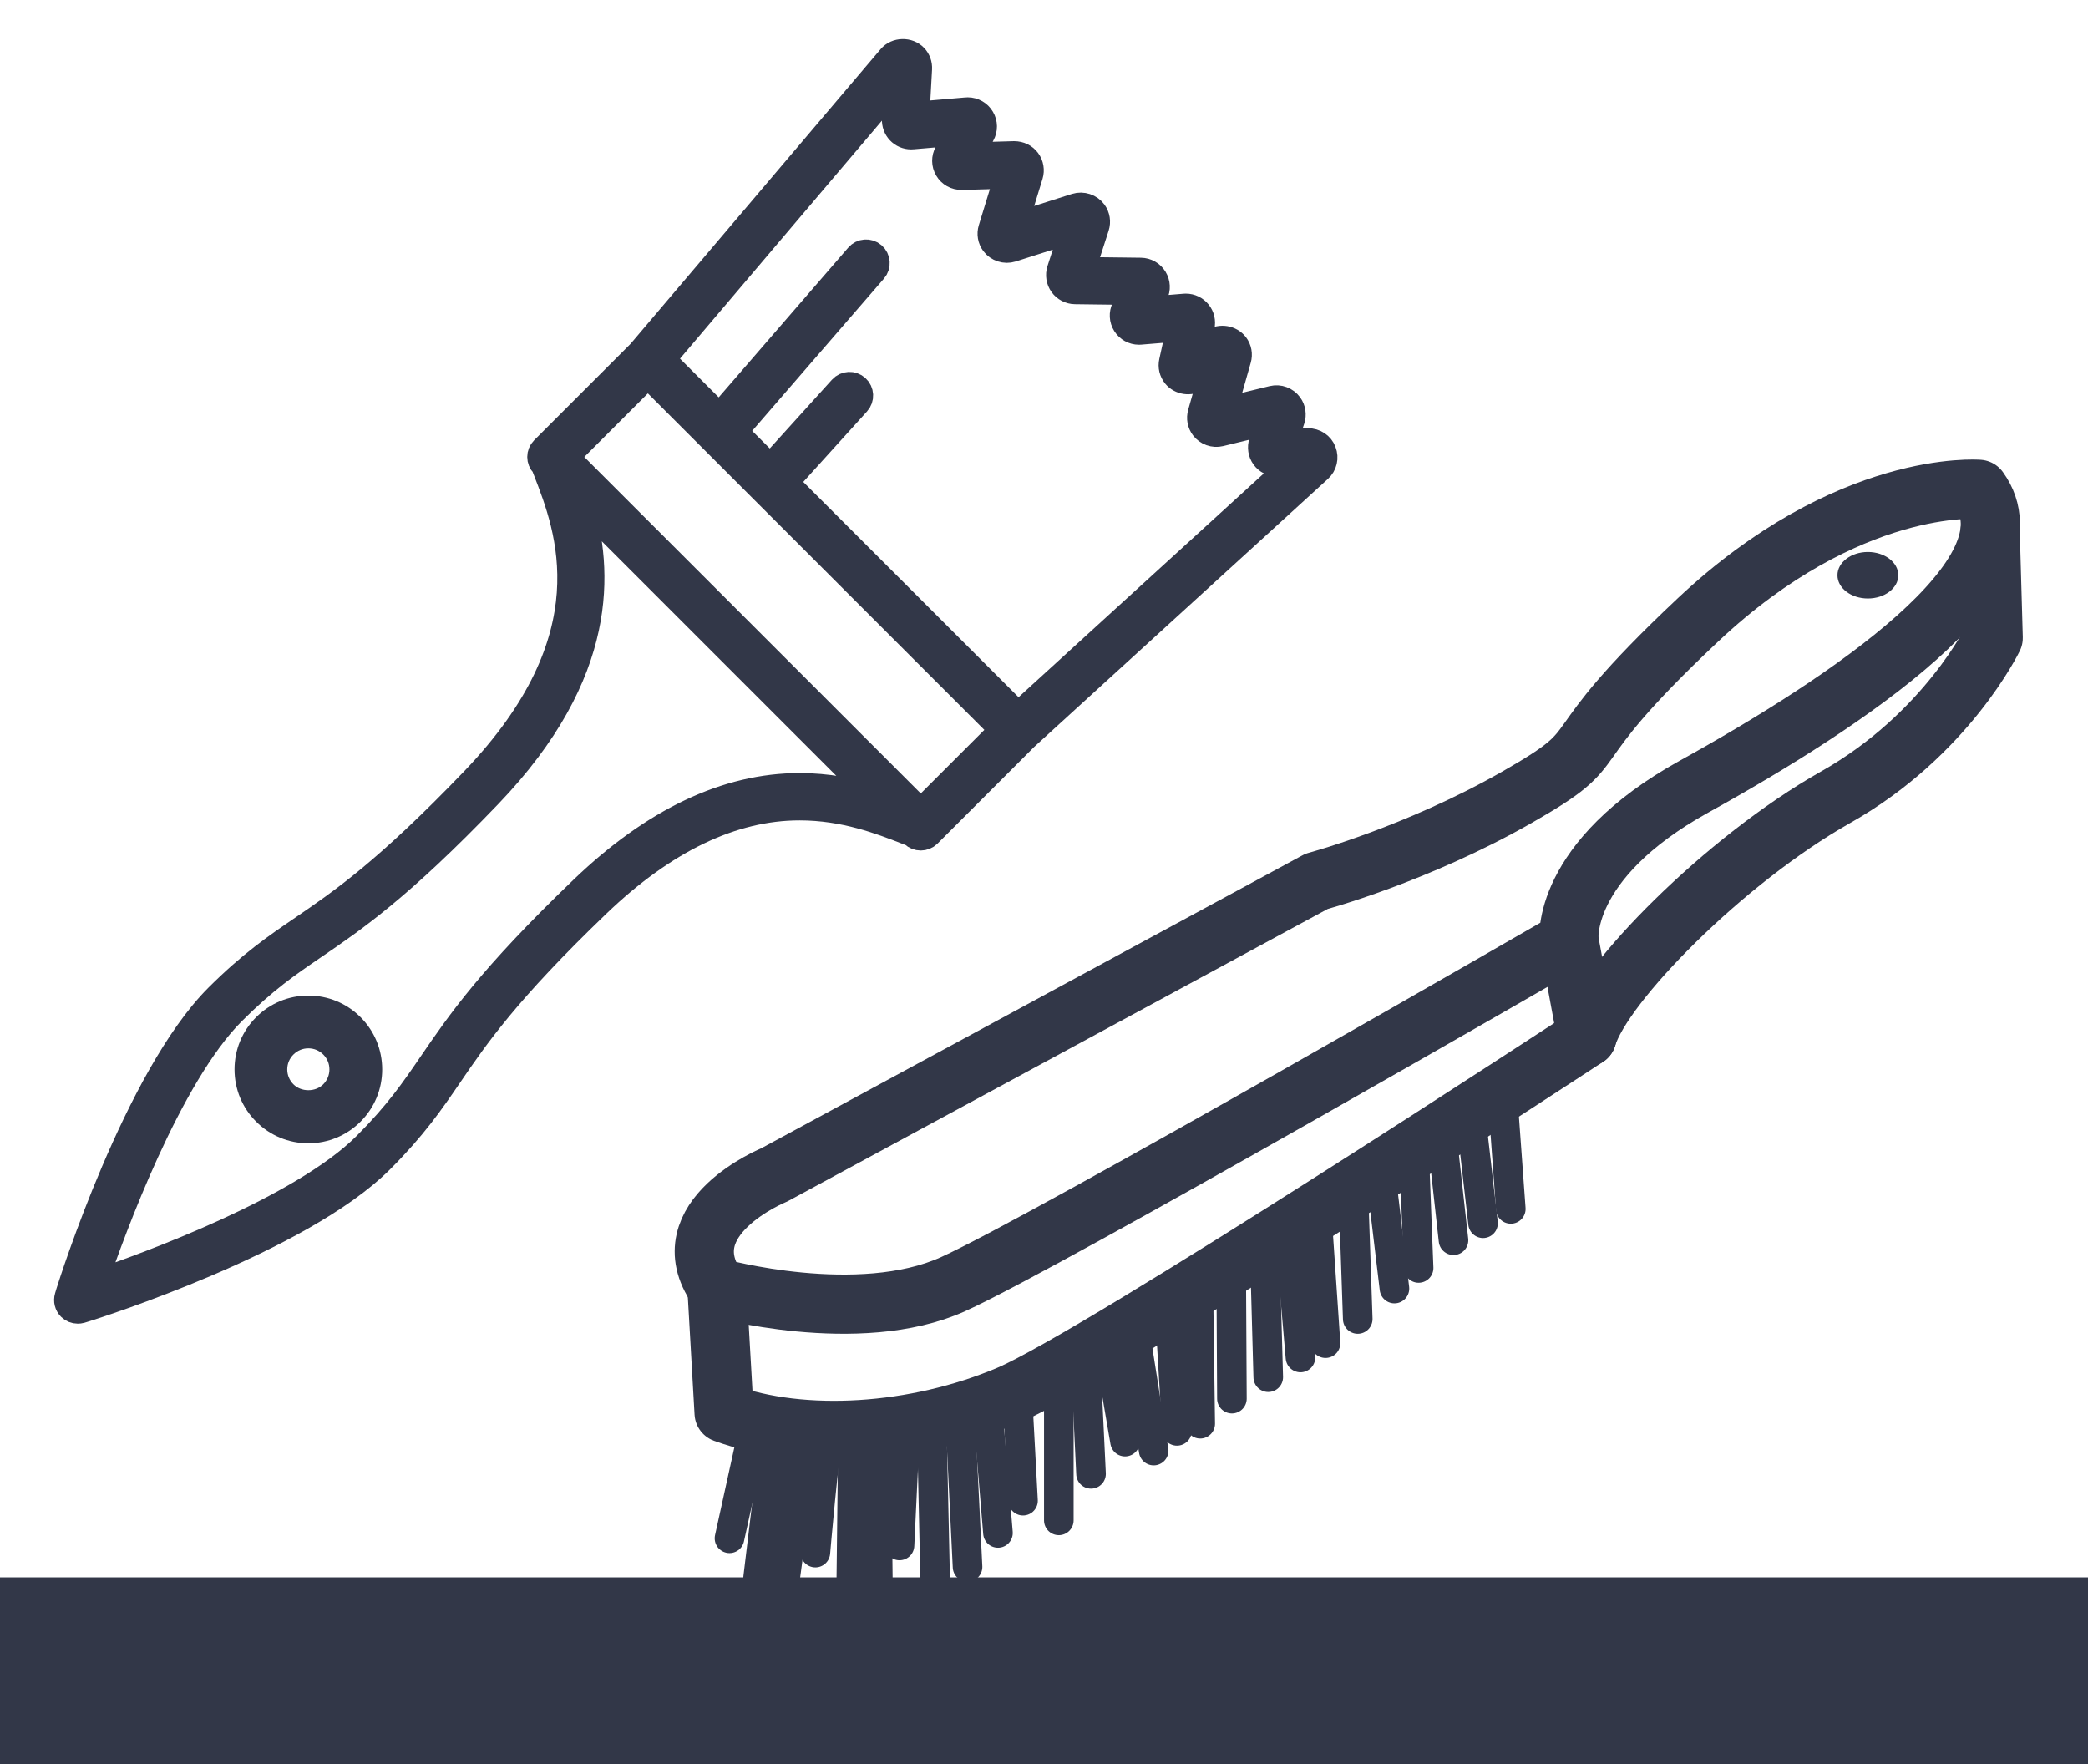 <?xml version="1.0" encoding="utf-8"?>
<!-- Generator: Adobe Illustrator 16.0.4, SVG Export Plug-In . SVG Version: 6.00 Build 0)  -->
<!DOCTYPE svg PUBLIC "-//W3C//DTD SVG 1.1//EN" "http://www.w3.org/Graphics/SVG/1.1/DTD/svg11.dtd">
<svg version="1.1" xmlns="http://www.w3.org/2000/svg" xmlns:xlink="http://www.w3.org/1999/xlink" x="0px" y="0px" width="100px"
	 height="84.5px" viewBox="0 0 100 84.5" enable-background="new 0 0 100 84.5" xml:space="preserve">
<g id="Ebene_1" display="none">
	<g display="inline">
		<defs>
			<rect id="SVGID_1_" y="-15.5" width="100" height="100"/>
		</defs>
		<clipPath id="SVGID_2_">
			<use xlink:href="#SVGID_1_"  overflow="visible"/>
		</clipPath>
		<path clip-path="url(#SVGID_2_)" fill="#323748" d="M72.487,80.631c-0.724-0.134-1.375-0.541-2.119-0.26
			c-0.509-0.562-1.183-0.792-1.913-0.938c-0.538-0.107-1.176-0.101-1.284-0.891c-0.016-0.114-0.322-0.224-0.511-0.271
			c-0.184-0.046-0.389-0.01-0.619-0.01c-0.056-0.396-0.113-0.823-0.69-0.79c-0.045,0.002-0.092-0.148-0.148-0.217
			c-0.077-0.094-0.151-0.234-0.251-0.26c-0.769-0.198-1.088-0.908-1.586-1.4c-0.755-0.745-1.272-1.755-2.432-2.022
			c-0.158-0.037-0.277-0.222-0.426-0.32C60.271,73.097,59.976,73,59.789,72.8c-0.476-0.513-1.09-0.51-1.704-0.636
			c-0.382-0.079-0.695-0.497-1.038-0.764c-0.153-0.12-0.297-0.252-0.456-0.363c-0.436-0.304-0.848-0.665-1.325-0.878
			c-0.334-0.148-0.761-0.132-1.144-0.114c-0.414,0.019-0.593-0.154-0.581-0.536c0.011-0.334-0.118-0.516-0.446-0.599
			c-0.127-0.032-0.229-0.166-0.342-0.255c-0.335-0.265-0.674-0.525-1.002-0.8c-0.107-0.09-0.219-0.2-0.272-0.326
			c-0.173-0.4-0.321-0.812-0.45-1.148c0.25-0.083,0.513-0.171,0.895-0.297c0.144,0.107,0.404,0.297,0.658,0.494
			c0.215,0.166,0.368,0.179,0.582-0.053c0.135-0.146,0.411-0.163,0.626-0.235c0.156-0.053,0.313-0.102,0.471-0.151
			c-0.093-0.115-0.199-0.222-0.274-0.346c-0.097-0.159-0.169-0.334-0.251-0.502c0.165,0.032,0.33,0.088,0.496,0.09
			c0.16,0.001,0.343-0.014,0.476-0.092c0.203-0.118,0.373-0.296,0.558-0.447c0.591-0.484,1.176-0.978,1.779-1.447
			c0.185-0.145,0.421-0.223,0.631-0.336c0.242-0.131,0.574-0.207,0.704-0.411c0.419-0.655,0.877-1.327,0.716-2.177
			c-0.07-0.372,0.104-0.529,0.418-0.664c0.478-0.205,0.978-0.399,1.39-0.704c0.379-0.28,0.655-0.699,0.974-1.06
			c0.194-0.221,0.341-0.523,0.581-0.653c0.536-0.29,0.683-0.823,0.932-1.292c0.051-0.098,0.014-0.295-0.059-0.386
			c-0.053-0.066-0.232-0.053-0.352-0.04c-0.183,0.019-0.362,0.067-0.544,0.103c0-0.27-0.05-0.553,0.018-0.805
			c0.039-0.144,0.279-0.347,0.409-0.333c0.473,0.05,0.703-0.059,0.584-0.578c-0.01-0.045,0.044-0.127,0.091-0.16
			c0.231-0.166,1.188,0.022,1.319,0.293c0.211,0.433,0.442,0.299,0.743,0.113c0.383-0.235,0.843-0.369,1.181-0.652
			c0.514-0.43,1.251-0.611,1.521-1.319c0.07-0.183,0.196-0.363,0.197-0.546c0.002-0.168-0.097-0.456-0.209-0.488
			c-0.816-0.233-1.558-0.682-2.509-0.521c-0.508,0.085-1.181-0.018-1.68-0.458c-0.574-0.507-0.675-0.456-1.067,0.17
			c-0.101,0.162-0.309,0.288-0.494,0.361c-0.447,0.175-0.65,0.442-0.565,0.944c0.112,0.67-0.264,0.945-0.931,0.827
			c-0.457-0.081-0.94-0.032-1.41-0.007c-0.062,0.003-0.12,0.205-0.17,0.319c-0.046,0.106-0.078,0.219-0.116,0.328
			c-0.122-0.058-0.284-0.084-0.359-0.179c-0.368-0.466-0.399-0.465-0.674,0.091c-0.048,0.098-0.146,0.259-0.205,0.252
			c-0.533-0.062-0.596,0.377-0.817,0.684c-0.212,0.293-0.542,0.497-0.797,0.763c-0.188,0.196-0.346,0.424-0.501,0.647
			c-0.134,0.192-0.245,0.401-0.397,0.654c-0.323-0.453-0.512-0.343-0.734-0.001c-0.409,0.626-0.862,1.224-1.295,1.834
			c-0.057,0.08-0.154,0.169-0.15,0.249c0.034,0.788-0.614,1.23-0.921,1.844c-0.16,0.32-0.342,0.604-0.83,0.512
			c-0.373-0.069-0.789,0.624-0.64,1.026c0.089,0.239,0.251,0.457,0.406,0.665c0.336,0.45,0.346,0.894-0.014,1.352
			c-0.062-0.079-0.139-0.146-0.175-0.229c-0.211-0.476-0.551-0.438-0.93-0.241c-0.474,0.247-0.766,0.912-0.603,1.413
			c0.112,0.344,0.048,0.544-0.319,0.684c-0.572,0.219-0.563,0.242-0.848,0.816c-0.054-0.245-0.029-0.579-0.181-0.714
			c-0.18-0.159-0.512-0.147-0.859-0.229c-0.082-0.328-0.293-0.605-0.801-0.38c-0.051,0.022-0.168-0.075-0.239-0.135
			c-0.54-0.453-1.048-0.96-1.855-0.854c-0.091,0.013-0.261-0.144-0.303-0.256c-0.332-0.875-0.325-0.876-1.231-0.901
			c-0.063-0.002-0.126-0.014-0.264-0.028c0.292-0.782-0.533-0.809-0.813-1.23c-0.529-0.802-1.336-1.3-2.136-1.795
			c-0.073-0.045-0.154-0.159-0.147-0.232c0.048-0.468-0.268-0.521-0.608-0.669c-0.63-0.276-1.295-0.513-1.777-1.071
			c-0.15-0.174-0.467-0.206-0.711-0.292c-0.104-0.036-0.3-0.021-0.313-0.068c-0.176-0.654-0.827-0.394-1.207-0.643
			c-0.159-0.104-0.372-0.182-0.458-0.33c-0.213-0.37-0.416-0.441-0.659-0.112c-0.338-0.183-0.681-0.312-0.956-0.529
			c-0.379-0.299-0.728-0.644-1.048-1.006c-0.247-0.279-0.48-0.484-0.875-0.568c-0.221-0.047-0.38-0.389-0.649-0.69
			c-0.39-0.048-0.879-0.205-1.204-0.709c-0.173-0.27-0.423-0.406-0.795-0.366c-0.296,0.032-0.611-0.091-0.916-0.152
			c-0.042-0.009-0.107-0.06-0.107-0.092c-0.011-0.597-0.576-0.736-0.896-1.077c-0.02,0.041-0.04,0.082-0.061,0.123
			c-0.163-0.06-0.354-0.082-0.481-0.186c-0.118-0.097-0.162-0.28-0.247-0.42c-0.173-0.285-0.378-0.41-0.671-0.134
			c-0.309,0.293-0.48,0.12-0.702-0.159c-0.336-0.422-0.724-0.809-1.125-1.173c-0.296-0.27-0.663-0.459-0.967-0.72
			c-0.315-0.27-0.641-0.373-1.063-0.399c-0.22-0.014-0.413-0.401-0.623-0.615c-0.151-0.153-0.341-0.445-0.459-0.419
			c-0.516,0.11-0.894-0.256-1.009-0.531c-0.189-0.45-0.458-0.576-0.852-0.778c-0.599-0.307-1.106-0.809-1.62-1.264
			c-0.239-0.211-0.394-0.515-0.606-0.76c-0.122-0.14-0.265-0.308-0.429-0.353c-0.309-0.085-0.398-0.265-0.464-0.553
			c-0.042-0.185-0.21-0.372-0.372-0.489c-0.193-0.142-0.439-0.209-0.739-0.343c-0.461,0.152-0.714-0.021-1.12-0.44
			c-0.291-0.3-0.776-0.539-1.187-0.56c-0.43-0.021-0.646-0.218-0.803-0.499c-0.213-0.383-0.541-0.507-0.911-0.668
			c-0.406-0.177-0.759-0.486-1.115-0.763c-0.616-0.479-1.219-0.975-1.822-1.469c-0.125-0.103-0.246-0.219-0.339-0.35
			c-0.412-0.584-0.813-1.174-1.215-1.764c-0.036-0.052-0.09-0.131-0.073-0.174c0.298-0.756-0.421-1.319-0.385-2.029
			c0.006-0.111-0.129-0.262-0.237-0.34c-0.461-0.329-0.557-0.614-0.278-1.101c0.157-0.274,0.196-0.513-0.091-0.676
			c-0.553-0.315-0.523-0.734-0.344-1.258c0.17-0.5,0.247-1.032,0.373-1.548c0.052-0.211,0.111-0.423,0.192-0.625
			c0.179-0.44-0.103-0.727-0.367-0.968c-0.202-0.183-0.144-0.296-0.149-0.527c-0.012-0.454,0.027-0.796,0.397-1.071
			c0.015-0.012,0.009-0.065,0-0.095c-0.296-0.935,0.211-1.478,0.924-1.934c0.1-0.063,0.174-0.197,0.216-0.315
			c0.245-0.673,0.524-1.036,1.137-1.424c-0.247-0.355-0.33-0.693,0.165-0.938c0.086-0.042,0.127-0.227,0.144-0.352
			c0.172-1.31,0.972-2.249,1.881-3.094c1.587-1.476,3.191-2.934,4.827-4.356c1.3-1.129,2.602-2.27,4.003-3.264
			c1.823-1.294,3.88-1.416,5.987-0.772c8.203,2.507,16.402,5.026,24.605,7.534c3.08,0.941,6.16,1.882,9.251,2.784
			c0.851,0.248,1.743,0.358,2.617,0.028c0.478-0.18,0.888-0.406,0.898-1.03c0.004-0.201,0.178-0.419,0.316-0.595
			c1.156-1.466,1.937-3.119,2.473-4.899c0.091-0.301,0.057-0.484-0.226-0.65c-0.553-0.324-1.091-0.674-1.629-1.021
			c-0.471-0.305-0.46-0.573,0.007-0.894c0.492-0.338,1.024-0.495,1.625-0.467c0.343,0.016,0.688-0.033,1.031-0.035
			c0.999-0.005,1.522-0.782,2.146-1.356c1.522-1.402,3.005-2.848,4.502-4.277c3.043-2.904,6.084-5.809,9.129-8.711
			c1.962-1.87,3.929-3.736,5.895-5.602c0.571-0.543,1.188-1.046,1.708-1.635c0.787-0.892,1.777-1.024,2.836-0.825
			c1.779,0.336,3.022,1.442,3.936,2.949c0.236,0.391,0.498,0.817,0.56,1.253c0.178,1.243,0.085,2.454-0.887,3.415
			c-3.282,3.249-6.563,6.499-9.848,9.746c-2.465,2.439-4.927,4.88-7.404,7.307c-1.49,1.46-3.009,2.891-4.51,4.34
			c-0.632,0.611-1.135,1.306-1.47,2.134c-0.619,1.531-1.467,2.938-2.445,4.265c-0.381,0.516-0.614,0.549-1.165,0.213
			c-1.248-0.761-2.501-1.517-3.739-2.295c-0.342-0.214-0.59-0.233-0.912,0.058c-1.651,1.483-3.611,1.884-5.7,1.32
			c-2.901-0.785-5.77-1.692-8.645-2.57c-5.736-1.751-11.468-3.517-17.201-5.279c-2.089-0.642-4.178-1.287-6.263-1.938
			c-0.689-0.215-1.375-0.439-2.054-0.681c-1.717-0.614-3.268-0.289-4.673,0.825c-0.806,0.639-1.59,1.307-2.499,2.057
			c0.608,0.064,1.07,0.13,1.534,0.157c1.145,0.068,2.2,0.435,3.229,0.912c0.481,0.223,1.011,0.351,1.467,0.612
			c0.631,0.359,1.204,0.818,1.818,1.208c0.314,0.199,0.681,0.313,0.994,0.513c0.393,0.251,0.733,0.591,1.136,0.821
			c0.65,0.371,1.167,0.962,1.953,1.12c0.309,0.062,0.624,0.245,0.867,0.453c0.792,0.677,1.71,1.091,2.67,1.46
			c0.329,0.127,0.584,0.448,0.875,0.677c0.159,0.124,0.32,0.246,0.487,0.359c0.502,0.341,1.027,0.653,1.509,1.019
			c1.1,0.836,2.241,1.599,3.451,2.272c0.62,0.345,1.127,0.887,1.721,1.287c0.71,0.478,1.456,0.902,2.19,1.345
			c0.392,0.236,0.793,0.458,1.187,0.692c0.446,0.265,0.892,0.53,1.331,0.807c0.205,0.128,0.385,0.298,0.59,0.425
			c0.259,0.16,0.544,0.278,0.798,0.446c0.516,0.342,1.018,0.704,1.525,1.058c0.45,0.312,0.919,0.601,1.344,0.943
			c0.425,0.343,0.798,0.749,1.21,1.109c0.193,0.17,0.414,0.321,0.644,0.439c0.808,0.415,1.627,0.808,2.438,1.218
			c1.541,0.779,2.894,1.833,4.241,2.897c0.509,0.401,1.009,0.819,1.55,1.172c0.494,0.321,1.047,0.553,1.56,0.847
			c0.607,0.349,1.21,0.709,1.798,1.09c0.545,0.352,1.069,0.736,1.6,1.11c0.106,0.074,0.221,0.149,0.298,0.25
			c0.56,0.729,1.334,1.111,2.165,1.445c0.628,0.254,1.213,0.619,1.809,0.948c0.567,0.313,1.124,0.645,1.684,0.971
			c0.112,0.065,0.229,0.131,0.322,0.22c0.395,0.378,0.774,0.772,1.174,1.146c0.087,0.081,0.229,0.124,0.353,0.141
			c0.351,0.047,0.623,0.129,0.656,0.574c0.01,0.125,0.258,0.298,0.423,0.335c0.617,0.142,1.057,0.512,1.491,0.946
			c0.238,0.239,0.628,0.321,0.938,0.497c0.456,0.258,0.896,0.543,1.351,0.805c0.629,0.361,1.267,0.708,1.896,1.068
			c0.492,0.281,0.992,0.553,1.464,0.867c0.359,0.239,0.662,0.564,1.021,0.805c0.233,0.157,0.521,0.235,0.788,0.343
			c0.073,0.029,0.17,0.018,0.233,0.06c0.819,0.539,1.682,1.026,2.437,1.646c0.547,0.45,0.94,1.084,1.42,1.619
			c0.177,0.198,0.423,0.334,0.604,0.529c0.171,0.188,0.373,0.396,0.43,0.627c0.153,0.633,0.258,1.28,0.343,1.927
			c0.079,0.604,0.024,1.196-0.309,1.735c-0.03,0.05-0.033,0.13-0.023,0.191c0.309,1.792-0.42,3.357-1.102,4.923
			c-1.518,3.485-3.717,6.533-6.18,9.393c-0.885,1.026-1.889,1.963-2.92,2.845c-0.342,0.292-0.936,0.361-1.423,0.39
			c-0.377,0.021-0.65,0.062-0.884,0.381c-0.15,0.206-0.368,0.382-0.591,0.508c-0.128,0.073-0.399,0.098-0.479,0.018
			C72.88,80.167,72.657,80.29,72.487,80.631 M53.945,44.679c0.048,0.005,0.097,0.011,0.146,0.017
			c0.245-0.625,0.781-0.695,1.324-0.798c0.31-0.058,0.71-0.143,0.874-0.361c0.359-0.48,0.824-0.549,1.339-0.582
			c0.163-0.011,0.332,0.004,0.49-0.03c0.423-0.091,0.672-0.614,0.414-0.907c-0.31-0.352-0.642-0.692-1.011-0.977
			c-0.154-0.12-0.43-0.078-0.647-0.121c-0.226-0.046-0.55-0.032-0.652-0.174c-0.259-0.356-0.564-0.47-0.96-0.391
			c-0.176,0.035-0.338,0.136-0.507,0.207c0.168,0.128,0.323,0.281,0.509,0.373c0.127,0.063,0.297,0.039,0.447,0.055
			c-0.272,0.172-0.524,0.271-0.785,0.326c-0.092,0.021-0.219-0.045-0.308-0.104c-0.243-0.161-0.393-0.487-0.796-0.313
			c-0.285,0.122-0.616,0.133-0.917,0.225c-0.194,0.06-0.365,0.193-0.558,0.264c-0.366,0.135-0.482,0.475-0.23,0.774
			c0.125,0.149,0.302,0.255,0.435,0.398c0.256,0.276,0.141,0.577-0.057,0.795c-0.068,0.075-0.354-0.03-0.533-0.081
			c-0.088-0.024-0.154-0.119-0.236-0.173c-0.443-0.29-0.666-0.216-0.944,0.25c-0.066,0.112-0.304,0.241-0.39,0.202
			c-0.475-0.214-0.799-0.01-1.163,0.269c-0.285,0.218-0.64,0.426-0.984,0.464c-0.334,0.037-0.527,0.102-0.6,0.427
			c-0.099,0.439-0.372,0.558-0.773,0.406c-0.449-0.171-0.677,0.013-0.8,0.44c-0.043,0.146-0.128,0.312-0.246,0.398
			c-0.37,0.275-0.765,0.519-1.15,0.774c-0.122,0.081-0.247,0.156-0.365,0.243c-0.212,0.157-0.458,0.29-0.621,0.489
			c-0.551,0.673-0.918,1.494-1.723,1.957c-0.719,0.413-1.299,0.978-1.598,1.782c-0.228,0.611-0.702,0.957-1.278,1.215
			c-0.12,0.054-0.23,0.271-0.232,0.416c-0.006,0.325-0.371,0.914-0.629,0.851c-0.49-0.12-0.494,0.199-0.577,0.511
			c-0.059,0.22-0.13,0.492-0.292,0.617c-0.283,0.219-0.309,0.417-0.177,0.717c0.146,0.328,0.245,0.677,0.385,1.008
			c0.054,0.128,0.139,0.271,0.251,0.341c0.944,0.588,1.971,0.93,3.083,1.021c0.237,0.02,0.397-0.007,0.367-0.296
			c-0.039-0.382,0.169-0.533,0.506-0.666c0.422-0.166,0.924-0.306,0.907-0.942c-0.002-0.08,0.222-0.213,0.358-0.241
			c0.608-0.125,1.094-0.352,1.328-1.008c0.078-0.219,0.405-0.443,0.65-0.485c0.341-0.061,0.487-0.228,0.67-0.483
			c0.248-0.349,0.542-0.726,0.908-0.909c0.333-0.169,0.475-0.365,0.626-0.674c0.258-0.528,0.39-1.162,1.01-1.451
			c0.112-0.052,0.187-0.182,0.281-0.271c0.541-0.516,1.09-1.022,1.619-1.551c0.124-0.123,0.26-0.319,0.251-0.474
			c-0.03-0.502,0.221-1.092,0.688-1.306c0.251-0.115,0.331-0.229,0.321-0.511c-0.023-0.645,0.475-1.55,0.966-1.646
			c0.487-0.096,0.599-0.332,0.609-0.771c0.004-0.151,0.222-0.298,0.342-0.446c0.139,0.137,0.301,0.257,0.411,0.414
			C53.823,44.326,53.872,44.511,53.945,44.679 M78.333,57.3c-0.561-0.379-1.188-0.385-1.832,0.041
			c-0.2,0.133-0.441,0.255-0.674,0.279c-0.437,0.046-0.672,0.242-0.81,0.658c-0.068,0.207-0.259,0.449-0.453,0.525
			c-0.662,0.26-0.877,0.855-1.085,1.416c-0.118,0.319-0.178,0.474-0.551,0.416c-0.684-0.104-1.313-0.002-1.739,0.639
			c-0.059,0.089-0.176,0.139-0.267,0.205c-0.842,0.609-1.864,1.007-2.366,2.015c-0.021,0.042-0.062,0.075-0.101,0.105
			c-0.433,0.338-0.889,0.65-1.294,1.019c-0.415,0.377-0.885,0.752-1.145,1.229c-0.345,0.635-0.547,1.357-0.735,2.062
			c-0.099,0.367-0.241,0.513-0.604,0.451c-0.104-0.019-0.21-0.031-0.441-0.065c0.295,0.458,0.201,0.777-0.153,1.035
			c-0.486,0.355-0.954,0.736-1.448,1.081c-0.523,0.364-0.696,1.039-0.303,1.536c-0.711,0.051-0.551,0.453-0.392,0.875
			c0.062,0.165,0.034,0.366,0.103,0.527c0.056,0.134,0.187,0.321,0.294,0.327c0.143,0.009,0.335-0.104,0.43-0.223
			c0.114-0.144,0.147-0.351,0.225-0.55c0.353,0.191,0.692,0.349,1.001,0.553c0.16,0.106,0.26,0.303,0.396,0.449
			c0.118,0.127,0.249,0.242,0.374,0.362c0.09-0.169,0.223-0.329,0.261-0.509c0.061-0.295,0.061-0.604,0.085-0.898
			c0.683,0.006,0.859-0.17,1.157-0.515c0.276-0.32,0.718-0.495,1.073-0.753c0.057-0.042,0.032-0.186,0.062-0.277
			c0.062-0.191,0.08-0.437,0.21-0.559c1.002-0.932,2.02-1.847,3.047-2.749c0.319-0.279,0.695-0.492,1.027-0.756
			c0.702-0.56,1.393-1.133,2.09-1.698c0.152-0.124,0.359-0.212,0.456-0.368c0.37-0.595,0.879-0.973,1.532-1.223
			c0.619-0.237,1.196-0.581,1.803-0.854c0.437-0.195,0.834-0.357,0.977-0.918c0.092-0.359,0.545-0.613,0.361-1.085
			c-0.003-0.007,0.019-0.024,0.05-0.062c0.119,0.006,0.258,0.013,0.261,0.013c0.258-0.252,0.426-0.556,0.609-0.565
			c0.396-0.021,0.403-0.165,0.376-0.489c-0.061-0.7-0.267-1.468,0.599-1.893c-0.54-0.483-1.078-0.964-1.715-1.533
			C78.876,56.777,78.625,57.02,78.333,57.3 M37.832,36.09c-0.013-0.384,0.013-0.702-0.049-1c-0.038-0.181-0.18-0.427-0.331-0.478
			c-0.258-0.087-0.309,0.124-0.357,0.375c-0.041,0.206-0.248,0.482-0.434,0.532c-0.274,0.074-0.595-0.025-0.972-0.056
			c-0.012,0.064-0.009,0.251-0.085,0.396c-0.282,0.539-0.591,1.065-0.89,1.597c-0.782-0.063-1.255,0.844-2.077,0.662
			c-0.035-0.008-0.084,0.044-0.125,0.072c-0.385,0.274-1.013,0.249-1.104,0.894c-0.006,0.043-0.104,0.071-0.157,0.109
			c-0.237,0.166-0.519,0.295-0.703,0.507c-0.479,0.559-0.972,1.071-1.697,1.317c-0.113,0.039-0.261,0.354-0.216,0.419
			c0.386,0.553,0.009,0.908-0.279,1.304c-0.214,0.295-0.278,0.589,0.081,0.854c0.076,0.056,0.068,0.225,0.098,0.342
			c-0.112,0.014-0.231,0.057-0.337,0.035c-0.44-0.092-0.892-0.519-1.294,0.074c-0.013,0.02-0.061,0.015-0.093,0.022
			c-0.555,0.135-0.682,0.37-0.546,0.934c0.068,0.283,0.132,0.579,0.114,0.864c-0.021,0.315-0.105,0.562,0.358,0.634
			c0.137,0.021,0.33,0.426,0.294,0.616c-0.039,0.204-0.318,0.362-0.493,0.54c-0.124-0.18-0.255-0.355-0.37-0.541
			c-0.038-0.062-0.036-0.15-0.057-0.246c-0.382,0.017-0.675,0.137-0.756,0.513c-0.095,0.442,0.233,1.479,0.464,1.561
			c0.045,0.017,0.098,0.012,0.145,0.026c0.509,0.158,1.14,0.125,1.308,0.827c0.01,0.039,0.065,0.084,0.107,0.095
			c0.343,0.09,0.685,0.218,1.034,0.24c0.204,0.013,0.419-0.146,0.629-0.229c-0.133-0.299-0.187-0.735-0.415-0.866
			c-0.384-0.22-0.879-0.246-1.361-0.362c-0.159-0.419,0.002-0.875,0.445-0.936c0.489-0.066,1.026-0.137,1.364,0.402
			c0.207,0.33,0.497,0.443,0.889,0.325c0.102-0.031,0.305,0.038,0.36,0.126c0.229,0.361,0.444,0.232,0.611-0.013
			c0.38-0.563,0.831-1.091,0.929-1.812c0.018-0.135,0.242-0.247,0.378-0.36c0.191-0.159,0.403-0.295,0.581-0.467
			c0.148-0.144,0.271-0.318,0.389-0.491c0.296-0.432,0.784-0.525,1.207-0.754c0.564-0.304,1.145-0.706,1.512-1.216
			c0.571-0.792,1.501-1.083,2.129-1.766c0.389-0.424,0.908-0.754,0.813-1.464c-0.019-0.142,0.163-0.337,0.294-0.465
			c0.458-0.455,1.189-0.612,1.414-1.339c0.035-0.112,0.327-0.167,0.509-0.203c0.121-0.025,0.291,0.086,0.381,0.035
			c0.18-0.103,0.372-0.251,0.457-0.43c0.045-0.095-0.118-0.417-0.198-0.42c-0.379-0.019-0.801-0.25-1.127,0.207
			c-0.098,0.138-0.394,0.134-0.599,0.195c0.004-0.226-0.026-0.46,0.025-0.674c0.028-0.117,0.178-0.264,0.297-0.291
			c0.51-0.118,0.6-0.52,0.66-0.931c0.017-0.121-0.083-0.259-0.13-0.39c-0.107,0.059-0.211,0.124-0.322,0.176
			c-0.119,0.057-0.244,0.101-0.367,0.15c-0.009-0.136-0.051-0.281-0.018-0.406c0.036-0.136,0.122-0.272,0.22-0.376
			c0.494-0.522,0.498-0.519-0.132-0.857c-0.145-0.077-0.286-0.176-0.44-0.217c-0.664-0.18-1.08,0.186-0.986,0.888
			c0.027,0.205-0.127,0.471-0.269,0.652C38.401,35.734,38.169,35.844,37.832,36.09 M10.302,30.188
			c0.133-0.084,0.284-0.124,0.314-0.207c0.263-0.723,0.817-1.148,1.463-1.488c0.014-0.007,0.02-0.026,0.032-0.038
			c0.311-0.308,0.637-0.537,1.082-0.694c0.616-0.217,1.43-0.344,1.486-1.28c0.005-0.09,0.126-0.198,0.22-0.254
			c0.566-0.334,1.138-0.658,1.712-0.978c0.067-0.037,0.164-0.049,0.24-0.036c0.451,0.079,0.717-0.093,0.848-0.537
			c0.035-0.12,0.201-0.202,0.31-0.299c0.513-0.454,1.187-0.799,1.086-1.663c-0.01-0.085,0.1-0.248,0.181-0.269
			c0.463-0.118,0.662-0.879,1.317-0.538c0.06,0.031,0.234-0.058,0.291-0.137c0.231-0.321,0.465-0.353,0.792-0.124
			c0.095,0.067,0.294-0.012,0.445-0.025c-0.025-0.14-0.002-0.326-0.083-0.414c-0.404-0.436-0.792-0.91-1.276-1.237
			c-0.236-0.16-0.854-0.166-0.975-0.002c-0.263,0.357-0.494,0.22-0.756,0.152c-0.286-0.073-0.581-0.146-0.836-0.284
			c-0.29-0.156-0.485-0.111-0.759,0.061c-0.292,0.183-0.677,0.364-0.994,0.325c-0.558-0.069-1.01-0.004-1.468,0.341
			c-0.289,0.218-0.681,0.304-0.381,0.753c-0.579,0.315-1.033,0.824-1.742,0.746c-0.08-0.008-0.168,0.148-0.268,0.185
			c-0.156,0.058-0.343,0.142-0.487,0.103c-0.389-0.105-0.715-0.106-1.04,0.191c-0.206,0.189-0.497,0.284-0.744,0.43
			c-0.349,0.207-0.703,0.407-1.038,0.635c-0.39,0.265-0.76,0.56-1.143,0.836c-0.304,0.218-0.622,0.418-0.92,0.644
			c-0.525,0.398-1.016,0.847-1.566,1.206c-0.519,0.339-0.641,0.703-0.354,1.27c0.099,0.197,0.092,0.452,0.121,0.682
			c0.023,0.172-0.01,0.361,0.047,0.519c0.115,0.317,0.315,0.606,0.405,0.928c0.095,0.341,0.068,0.716,0.164,1.056
			c0.04,0.145,0.251,0.333,0.394,0.342c0.54,0.033,1.138,0.407,1.599-0.225c0.064-0.088,0.273-0.082,0.416-0.097
			c0.261-0.027,0.528-0.013,0.785-0.059c0.396-0.072,0.731-0.224,0.67-0.737c-0.01-0.084,0.066-0.178,0.142-0.37
			C10.149,29.851,10.213,29.992,10.302,30.188 M16.279,38.035c0.735-0.586,0.72-0.634,1.084,0.166
			c0.055,0.119,0.101,0.248,0.181,0.349c0.075,0.093,0.186,0.21,0.29,0.22c0.362,0.034,0.729,0.054,1.09,0.021
			c0.165-0.015,0.323-0.156,0.475-0.253c0.138-0.089,0.272-0.284,0.394-0.273c0.361,0.031,0.544-0.137,0.703-0.42
			c0.217-0.384,0.547-0.606,1.005-0.593c0.595,0.019,1.102-0.393,1.269-0.97c0.069-0.236,0.2-0.507,0.388-0.646
			c0.364-0.269,0.797-0.442,1.187-0.68c0.164-0.1,0.417-0.268,0.413-0.399c-0.021-0.751,0.655-1.032,0.987-1.535
			c0.34-0.514,1.321-0.556,1.109-1.501c-0.015-0.069,0.095-0.164,0.146-0.248c0.602-0.998,0.601-1.325-0.18-2.218
			c-0.054-0.061-0.19-0.12-0.182-0.15c0.046-0.172,0.126-0.475,0.194-0.475c0.334-0.001,0.737-0.021,0.988,0.152
			c0.901,0.619,1.795,0.435,2.72,0.133c0.209-0.069,0.487-0.169,0.65-0.087c0.789,0.395,0.699-0.486,1.048-0.713
			c0.134-0.088,0.105-0.432,0.139-0.661c0.006-0.039-0.033-0.109-0.07-0.124c-0.149-0.065-0.306-0.114-0.46-0.169
			c-0.041,0.142-0.088,0.282-0.122,0.426c-0.039,0.168-0.067,0.339-0.099,0.509c-0.145-0.129-0.323-0.237-0.422-0.394
			c-0.068-0.108-0.018-0.287-0.035-0.432c-0.013-0.107-0.021-0.279-0.082-0.306c-0.418-0.181-0.851-0.328-1.276-0.495
			c-0.395-0.155-0.779-0.317-1.218-0.134c-0.075,0.03-0.212-0.065-0.31-0.121c-0.632-0.358-0.626-0.357-0.9,0.295
			c-0.046,0.111-0.156,0.194-0.236,0.29c-0.085-0.083-0.164-0.173-0.255-0.249c-0.09-0.077-0.236-0.218-0.28-0.193
			c-0.11,0.061-0.214,0.19-0.249,0.312c-0.059,0.201-0.06,0.418-0.085,0.62c0.195,0,0.421-0.061,0.579,0.017
			c0.149,0.074,0.302,0.286,0.314,0.448c0.01,0.133-0.155,0.338-0.294,0.411c-0.246,0.128-0.527,0.198-0.801,0.259
			c-0.236,0.052-0.491,0.107-0.723,0.069c-0.454-0.073-0.735,0.014-1.02,0.442c-0.29,0.434-0.774,0.739-1.181,1.091
			c-0.052,0.044-0.177,0.064-0.233,0.033c-0.333-0.188-0.554-0.026-0.766,0.212c-0.276,0.31-0.558,0.614-0.773,0.849
			c-0.283,0.05-0.644,0.008-0.741,0.149c-0.452,0.656-1.062,1.098-1.731,1.488c-0.337,0.197-0.704,0.366-0.994,0.62
			c-0.602,0.526-1.192,1.056-1.53,1.834c-0.178,0.409-0.271,0.739-0.111,1.16c0.06,0.16,0.006,0.381-0.044,0.561
			C16.109,37.162,15.982,37.583,16.279,38.035 M59.078,19.865c-0.454-0.111-1-0.221-1.53-0.379
			c-4.346-1.29-8.683-2.605-13.034-3.878c-1.735-0.508-3.5-0.916-5.243-1.396c-1.183-0.326-2.351-0.705-3.529-1.05
			c-2.126-0.623-4.256-1.228-6.378-1.863c-0.99-0.296-1.959-0.657-2.944-0.968c-1.096-0.347-2.221-0.615-3.293-1.024
			c-0.637-0.243-1.236-0.477-1.911-0.345c0.287,0.184,0.558,0.441,0.879,0.548c1.355,0.452,2.724,0.86,4.088,1.283
			c1.993,0.618,3.988,1.229,5.978,1.854c2.193,0.689,4.378,1.406,6.575,2.085c2.664,0.823,5.338,1.615,8.004,2.431
			c1.051,0.322,2.09,0.683,3.14,1.011c1.646,0.513,3.289,1.035,4.944,1.512c1.008,0.29,2.034,0.518,3.06,0.738
			c0.215,0.046,0.485-0.016,0.689-0.113C58.772,20.217,58.918,20.012,59.078,19.865 M89.903-8.934
			c0.529-0.005,0.918-0.179,1.251-0.562c0.216-0.248,0.467-0.508,0.268-0.815c-0.189-0.292-0.475-0.637-0.781-0.717
			c-0.729-0.191-1.428-0.044-1.976,0.563c-0.342,0.379-0.312,0.919,0.146,1.153C89.15-9.139,89.537-9.057,89.903-8.934
			 M76.406,72.835c0.041,0.026,0.082,0.052,0.124,0.078c1.225-2.012,2.45-4.023,3.675-6.034
			C78.953,67.992,76.377,72.155,76.406,72.835 M42.182,35.227c0.284,0.251,0.469,0.47,0.704,0.59
			c0.068,0.035,0.28-0.214,0.426-0.333c-0.24-0.192-0.473-0.393-0.729-0.561C42.551,34.902,42.403,35.056,42.182,35.227
			 M81.179,65.471c0.057,0.04,0.112,0.081,0.169,0.121c0.154-0.195,0.31-0.39,0.465-0.585c-0.058-0.044-0.114-0.089-0.172-0.134
			C81.486,65.072,81.333,65.271,81.179,65.471"/>
	</g>
</g>
<g id="Ebene_2" display="none">
	
		<path display="inline" fill="#323748" stroke="#323748" stroke-width="1.417" stroke-linecap="round" stroke-linejoin="round" stroke-miterlimit="10" d="
		M27.67,60.771c-0.976,0-1.891,0.379-2.581,1.068c-0.689,0.688-1.068,1.605-1.068,2.58S24.4,66.312,25.09,67
		c0.689,0.689,1.605,1.069,2.581,1.069c0.974,0,1.891-0.38,2.58-1.069c0.688-0.689,1.068-1.605,1.068-2.58s-0.38-1.891-1.068-2.58
		C29.561,61.15,28.644,60.771,27.67,60.771z M29.05,65.8c-0.738,0.738-2.024,0.738-2.761,0c-0.369-0.368-0.572-0.858-0.572-1.38
		s0.203-1.011,0.572-1.38s0.858-0.572,1.381-0.572c0.521,0,1.011,0.203,1.38,0.572c0.368,0.369,0.571,0.858,0.571,1.38
		S29.418,65.432,29.05,65.8z"/>
	
		<path display="inline" fill="#323748" stroke="#323748" stroke-width="1.417" stroke-linecap="round" stroke-linejoin="round" stroke-miterlimit="10" d="
		M86.637,27.291c0,0,0,0-0.002,0l-1.287,0.05l0.416-1.245c0.102-0.308,0.049-0.649-0.141-0.913c-0.238-0.33-0.662-0.491-1.062-0.393
		l-2.799,0.68l0.834-2.938c0.09-0.31,0.029-0.633-0.162-0.887c-0.318-0.418-0.949-0.526-1.387-0.227l-0.932,0.639l0.324-1.472
		c0.066-0.302-0.006-0.612-0.199-0.854c-0.195-0.24-0.482-0.379-0.791-0.379c-0.018,0-0.064,0.002-0.084,0.003l-2.08,0.171
		l0.404-0.833c0.154-0.314,0.137-0.679-0.047-0.977c-0.184-0.297-0.5-0.478-0.852-0.482l-3.375-0.042l0.801-2.478
		c0.1-0.312,0.047-0.644-0.145-0.907c-0.254-0.347-0.717-0.5-1.131-0.371l-3.516,1.119l0.887-2.888
		c0.094-0.307,0.037-0.644-0.154-0.901c-0.191-0.258-0.494-0.411-0.846-0.411l0,0l-2.488,0.072l0.641-1.152
		c0.176-0.317,0.172-0.694-0.012-1.007c-0.182-0.309-0.518-0.501-0.873-0.501c-0.02,0-0.068,0.002-0.088,0.004L63.619,8.02
		l0.146-2.633c0.016-0.282-0.08-0.549-0.271-0.752c-0.396-0.417-1.139-0.405-1.516,0.04L47.199,22.092l-5.704,5.704
		c-0.268,0.268-0.268,0.703,0,0.971l0.027,0.027l0.119,0.307c1.333,3.426,3.812,9.803-4.274,18.228
		c-5.136,5.351-7.763,7.145-10.08,8.728c-1.571,1.072-3.055,2.086-5.018,4.048c-4.765,4.767-8.617,16.922-8.781,17.445l-0.085,0.282
		c-0.072,0.242-0.006,0.504,0.172,0.683c0.13,0.131,0.307,0.201,0.486,0.201c0.066,0,0.132-0.009,0.198-0.028L14.55,78.6
		c0.515-0.162,12.671-4.013,17.436-8.779c1.963-1.963,2.976-3.445,4.049-5.017c1.583-2.317,3.376-4.944,8.728-10.081
		c3.945-3.787,7.948-5.707,11.897-5.707c2.643,0,4.773,0.828,6.33,1.434l0.307,0.118l0.027,0.027c0.133,0.134,0.309,0.2,0.484,0.2
		s0.35-0.066,0.484-0.2l5.713-5.712l17.352-15.829c0.312-0.284,0.416-0.722,0.262-1.116C87.469,27.545,87.098,27.291,86.637,27.291z
		 M56.66,47.643c-4.316,0-8.638,2.049-12.849,6.091c-5.453,5.234-7.29,7.923-8.911,10.295c-1.081,1.583-2.013,2.948-3.885,4.82
		c-3.769,3.771-12.875,7.086-15.885,8.111c1.028-3.02,4.343-12.117,8.11-15.885c1.873-1.872,3.238-2.806,4.82-3.886
		c2.373-1.621,5.062-3.458,10.297-8.911c6.984-7.277,6.557-13.337,5.423-17.226l17.254,17.254
		C59.783,47.939,58.309,47.643,56.66,47.643z M63.809,49.139L42.952,28.282l4.753-4.753l20.857,20.856L63.809,49.139z
		 M69.555,43.437L55.897,29.779l4.216-4.66c0.256-0.281,0.234-0.716-0.047-0.97c-0.281-0.254-0.716-0.233-0.971,0.049l-4.17,4.609
		l-2.031-2.03l8.207-9.485c0.248-0.287,0.217-0.72-0.07-0.969s-0.721-0.217-0.967,0.07l-8.143,9.41l-3.284-3.283L62.336,6.376
		l-0.111,1.978c-0.014,0.277,0.086,0.552,0.277,0.754c0.189,0.202,0.459,0.317,0.736,0.317c0.02,0,0.068-0.002,0.086-0.004
		l2.613-0.225l-0.621,1.117c-0.176,0.318-0.172,0.694,0.014,1.007c0.184,0.312,0.51,0.5,0.902,0.5h0.002l2.619-0.077l-0.941,3.066
		c-0.096,0.311-0.039,0.638,0.154,0.899c0.254,0.342,0.717,0.493,1.123,0.364l3.506-1.116l-0.736,2.277
		c-0.098,0.305-0.045,0.643,0.143,0.903c0.186,0.26,0.49,0.418,0.811,0.423l3.297,0.042l-0.436,0.89
		c-0.154,0.316-0.135,0.683,0.053,0.981c0.188,0.299,0.508,0.478,0.859,0.478c0.02,0,0.064-0.002,0.084-0.003l2.225-0.184
		l-0.416,1.886c-0.066,0.302,0.008,0.613,0.199,0.852c0.32,0.4,0.941,0.495,1.367,0.203l0.859-0.591l-0.73,2.573
		c-0.088,0.309-0.027,0.633,0.166,0.889c0.24,0.317,0.662,0.472,1.049,0.375l2.766-0.673l-0.373,1.121
		c-0.104,0.308-0.051,0.65,0.141,0.914c0.189,0.263,0.496,0.421,0.859,0.421l0,0l0.828-0.032L69.555,43.437z"/>
</g>
<g id="Ebene_4" display="none">
	
		<path display="inline" fill="#323748" stroke="#323748" stroke-width="1.417" stroke-linecap="round" stroke-linejoin="round" stroke-miterlimit="10" d="
		M36.312,43.952c-4.974,0-9.397-3.161-11.007-7.864l-1.973-5.769c-1.005-2.939-0.806-6.093,0.56-8.881
		c1.372-2.794,3.744-4.883,6.683-5.887l16.591-5.673v-28.71H-8.5V86.834h55.667V40.9l-7.094,2.426
		C38.858,43.741,37.593,43.952,36.312,43.952z"/>
	<g display="inline">
		
			<path fill="#323748" stroke="#323748" stroke-width="1.417" stroke-linecap="round" stroke-linejoin="round" stroke-miterlimit="10" d="
			M96.728,20.028c0.079-0.064,0.14-0.142,0.181-0.228c0.078-0.159,0.093-0.345,0.033-0.52L93.512,9.25
			c-0.06-0.17-0.183-0.311-0.346-0.39c-0.161-0.08-0.349-0.091-0.517-0.034l-5.502,1.881L86.402,8.53
			c-0.455-1.327-1.396-2.4-2.656-3.017c-1.26-0.618-2.686-0.708-4.012-0.253L32.971,21.252c-1.328,0.454-2.399,1.397-3.016,2.657
			l-0.001,0c-0.617,1.259-0.707,2.684-0.253,4.012l1.972,5.768c0.938,2.739,3.929,4.206,6.669,3.269l46.764-15.991
			c1.327-0.454,2.398-1.397,3.016-2.657c0.617-1.259,0.708-2.684,0.255-4.012l-0.788-2.303l4.856-1.661l3.059,8.939L68.324,41.418
			c-0.221,0.18-0.305,0.479-0.214,0.748l1.624,4.746l-0.863,0.297c-0.247,0.084-0.424,0.301-0.455,0.561l-0.989,7.994
			c-0.242,1.141,0.136,2.346,0.99,3.152c0.78,0.736,1.306,1.457,1.52,2.082c0,0,6.826,21.564,8.016,21.156l8.198-2.77
			c1.188-0.406-6.725-21.631-6.725-21.631c-0.214-0.627-0.239-1.518-0.073-2.578c0.181-1.16-0.259-2.344-1.149-3.098l-5.678-5.715
			c-0.184-0.186-0.455-0.25-0.702-0.164l-0.802,0.275l-1.472-4.303L96.728,20.028z M87.09,14.738
			c0.335,0.984,0.269,2.04-0.189,2.973c-0.458,0.934-1.253,1.634-2.236,1.97L37.901,35.672c-2.03,0.694-4.247-0.393-4.941-2.423
			l-1.973-5.768c-0.336-0.984-0.269-2.04,0.188-2.973c0.458-0.933,1.251-1.632,2.235-1.968L80.174,6.547
			c0.983-0.336,2.04-0.27,2.973,0.188c0.934,0.457,1.631,1.252,1.97,2.235L87.09,14.738z M78.008,54.967
			c-0.202,1.295-0.159,2.381,0.131,3.229c0,0,7.225,19.775,6.381,20.064l-6.053,2.07c-0.846,0.289-7.243-19.77-7.243-19.77
			c-0.29-0.85-0.92-1.732-1.874-2.633c-0.071-0.068-0.136-0.141-0.195-0.217l8.877-3.035C78.03,54.773,78.024,54.869,78.008,54.967z
			 M77.26,53.059c0.016,0.016,0.033,0.031,0.05,0.045c0.103,0.086,0.193,0.184,0.275,0.287l-8.866,3.033
			c0.003-0.135,0.014-0.266,0.043-0.396c0.005-0.021,0.009-0.045,0.011-0.064l0.941-7.605l2.147-0.734L77.26,53.059z"/>
		
			<path fill="#323748" stroke="#323748" stroke-width="1.417" stroke-linecap="round" stroke-linejoin="round" stroke-miterlimit="10" d="
			M67.507,9.913c-0.22,0.103-0.459,0.176-0.711,0.208c-0.297,0.038-0.595,0.053-0.892,0.079l0.197,0.596
			c0.543,1.647-1.158,2.26-2.805,2.804c-1.154,0.381-2.439,0.054-3.273-0.834c-0.26-0.274-0.674-0.333-0.996-0.14
			s-0.471,0.583-0.352,0.941l1.465,4.435c0.543,1.646-0.352,3.425-1.996,3.968c-1.156,0.382-2.439,0.055-3.275-0.833
			c-0.258-0.273-0.674-0.33-0.996-0.14c-0.322,0.192-0.469,0.584-0.352,0.941l1.393,4.213c0.543,1.645-0.354,3.426-1.998,3.97
			c-1.646,0.543-3.427-0.354-3.97-1.999l-1.483-4.49c-0.118-0.358-0.467-0.584-0.841-0.547c-0.06,0.005-0.118,0.018-0.173,0.037
			c-0.291,0.096-0.507,0.353-0.545,0.667c-0.145,1.213-0.981,2.242-2.132,2.623c-1.645,0.543-3.427-0.353-3.97-1.998l-1.285-4.183
			c-0.299,0.288-0.714,0.478-1.267,0.478c-0.098,0-0.118,0.178-0.208,0.167l1.235,4.042c0.821,2.485,3.513,3.84,5.998,3.019
			c0.958-0.316,1.774-0.932,2.349-1.726l0.798,2.417c0.821,2.485,3.512,3.84,5.997,3.02c2.486-0.821,3.842-3.513,3.02-5.998
			l-0.705-2.136c0.932,0.294,1.955,0.3,2.916-0.017c2.484-0.821,3.838-3.51,3.018-5.996l-0.779-2.359
			c0.934,0.295,1.953,0.301,2.912-0.016c2.488-0.821,4.648-2.345,3.826-4.832L67.507,9.913z"/>
	</g>
</g>
<g id="Ebene_8">
	<g>
		
			<path fill="none" stroke="#323748" stroke-width="2.835" stroke-linecap="round" stroke-linejoin="round" stroke-miterlimit="10" d="
			M63.055,42.208l-25.976,14.06c0,0-5.058,2.057-2.743,5.4c0,0,6.772,1.887,11.316-0.171s29.49-16.46,29.49-16.46
			s-0.436-3.813,6.002-7.372c7.285-4.03,16.545-10.202,13.629-14.231c0,0-6.258-0.515-13.459,6.259
			c-7.201,6.771-3.857,5.743-8.658,8.486C67.855,40.922,63.055,42.208,63.055,42.208z"/>
		
			<path fill="none" stroke="#323748" stroke-width="2.835" stroke-linecap="round" stroke-linejoin="round" stroke-miterlimit="10" d="
			M95.315,25.435l0.145,5.114c0,0-2.23,4.63-7.545,7.63s-11.145,8.916-11.916,11.487c0,0-23.34,15.307-27.689,17.146
			c-4.458,1.887-9.859,2.229-13.631,0.857l-0.343-6.001"/>
		
			<line fill="none" stroke="#323748" stroke-width="1.417" stroke-linecap="round" stroke-linejoin="round" stroke-miterlimit="10" x1="36.05" y1="68.612" x2="34.937" y2="73.67"/>
		
			<line fill="none" stroke="#323748" stroke-width="1.417" stroke-linecap="round" stroke-linejoin="round" stroke-miterlimit="10" x1="37.165" y1="68.44" x2="36.308" y2="75.556"/>
		
			<line fill="none" stroke="#323748" stroke-width="1.417" stroke-linecap="round" stroke-linejoin="round" stroke-miterlimit="10" x1="38.537" y1="68.612" x2="37.594" y2="75.642"/>
		
			<path fill="none" stroke="#323748" stroke-width="1.417" stroke-linecap="round" stroke-linejoin="round" stroke-miterlimit="10" d="
			M39.651,68.869c-0.171,0.515-0.6,5.486-0.6,5.486"/>
		
			<line fill="none" stroke="#323748" stroke-width="1.417" stroke-linecap="round" stroke-linejoin="round" stroke-miterlimit="10" x1="40.851" y1="68.869" x2="40.766" y2="76.156"/>
		
			<line fill="none" stroke="#323748" stroke-width="1.417" stroke-linecap="round" stroke-linejoin="round" stroke-miterlimit="10" x1="41.966" y1="68.783" x2="42.051" y2="76.413"/>
		
			<line fill="none" stroke="#323748" stroke-width="1.417" stroke-linecap="round" stroke-linejoin="round" stroke-miterlimit="10" x1="43.337" y1="68.612" x2="43.08" y2="74.013"/>
		
			<line fill="none" stroke="#323748" stroke-width="1.417" stroke-linecap="round" stroke-linejoin="round" stroke-miterlimit="10" x1="44.624" y1="68.27" x2="44.795" y2="75.984"/>
		
			<line fill="none" stroke="#323748" stroke-width="1.417" stroke-linecap="round" stroke-linejoin="round" stroke-miterlimit="10" x1="46.338" y1="75.041" x2="45.995" y2="68.012"/>
		<ellipse fill="#323748" cx="89.458" cy="27.549" rx="1.457" ry="1.114"/>
		
			<line fill="none" stroke="#323748" stroke-width="1.417" stroke-linecap="round" stroke-linejoin="round" stroke-miterlimit="10" x1="47.281" y1="67.24" x2="47.795" y2="73.413"/>
		
			<line fill="none" stroke="#323748" stroke-width="1.417" stroke-linecap="round" stroke-linejoin="round" stroke-miterlimit="10" x1="48.738" y1="67.068" x2="48.995" y2="71.869"/>
		
			<path fill="none" stroke="#323748" stroke-width="1.417" stroke-linecap="round" stroke-linejoin="round" stroke-miterlimit="10" d="
			M50.71,65.869c0,0.257,0,6.943,0,6.943"/>
		
			<line fill="none" stroke="#323748" stroke-width="1.417" stroke-linecap="round" stroke-linejoin="round" stroke-miterlimit="10" x1="51.996" y1="65.183" x2="52.253" y2="70.584"/>
		
			<line fill="none" stroke="#323748" stroke-width="1.417" stroke-linecap="round" stroke-linejoin="round" stroke-miterlimit="10" x1="53.067" y1="64.282" x2="53.882" y2="69.041"/>
		
			<line fill="none" stroke="#323748" stroke-width="1.417" stroke-linecap="round" stroke-linejoin="round" stroke-miterlimit="10" x1="54.396" y1="64.068" x2="55.253" y2="69.469"/>
		
			<line fill="none" stroke="#323748" stroke-width="1.417" stroke-linecap="round" stroke-linejoin="round" stroke-miterlimit="10" x1="56.024" y1="62.782" x2="56.368" y2="68.526"/>
		
			<line fill="none" stroke="#323748" stroke-width="1.417" stroke-linecap="round" stroke-linejoin="round" stroke-miterlimit="10" x1="57.396" y1="61.925" x2="57.482" y2="68.184"/>
		
			<polyline fill="none" stroke="#323748" stroke-width="1.417" stroke-linecap="round" stroke-linejoin="round" stroke-miterlimit="10" points="
			59,66.983 58.966,60.811 60.568,59.696 60.74,65.955 		"/>
		
			<line fill="none" stroke="#323748" stroke-width="1.417" stroke-linecap="round" stroke-linejoin="round" stroke-miterlimit="10" x1="61.769" y1="59.097" x2="62.283" y2="65.011"/>
		
			<path fill="none" stroke="#323748" stroke-width="1.417" stroke-linecap="round" stroke-linejoin="round" stroke-miterlimit="10" d="
			M63.655,63.211"/>
		
			<line fill="none" stroke="#323748" stroke-width="1.417" stroke-linecap="round" stroke-linejoin="round" stroke-miterlimit="10" x1="63.055" y1="58.024" x2="63.483" y2="64.325"/>
		
			<line fill="none" stroke="#323748" stroke-width="1.417" stroke-linecap="round" stroke-linejoin="round" stroke-miterlimit="10" x1="64.812" y1="56.91" x2="65.026" y2="63.168"/>
		
			<line fill="none" stroke="#323748" stroke-width="1.417" stroke-linecap="round" stroke-linejoin="round" stroke-miterlimit="10" x1="66.142" y1="56.354" x2="66.784" y2="61.711"/>
		
			<path fill="none" stroke="#323748" stroke-width="1.417" stroke-linecap="round" stroke-linejoin="round" stroke-miterlimit="10" d="
			M67.727,55.152c0,0.129,0.214,5.572,0.214,5.572"/>
		
			<line fill="none" stroke="#323748" stroke-width="1.417" stroke-linecap="round" stroke-linejoin="round" stroke-miterlimit="10" x1="69.056" y1="54.382" x2="69.612" y2="59.396"/>
		
			<line fill="none" stroke="#323748" stroke-width="1.417" stroke-linecap="round" stroke-linejoin="round" stroke-miterlimit="10" x1="70.427" y1="53.353" x2="71.027" y2="58.582"/>
		
			<line fill="none" stroke="#323748" stroke-width="1.417" stroke-linecap="round" stroke-linejoin="round" stroke-miterlimit="10" x1="71.97" y1="52.581" x2="72.356" y2="57.896"/>
		
			<line fill="none" stroke="#323748" stroke-width="2.835" stroke-linecap="round" stroke-linejoin="round" stroke-miterlimit="10" x1="75.142" y1="45.037" x2="75.999" y2="49.666"/>
	</g>
	
		<rect x="-7.125" y="76.25" fill="#323748" stroke="#323748" stroke-width="1.417" stroke-linecap="round" stroke-linejoin="round" stroke-miterlimit="10" width="118.875" height="19.375"/>
	<g>
		
			<path fill="#323748" stroke="#323748" stroke-width="1.15" stroke-linecap="round" stroke-linejoin="round" stroke-miterlimit="10" d="
			M14.768,48.254c-0.791,0-1.535,0.307-2.094,0.867c-0.56,0.559-0.867,1.303-0.867,2.094s0.307,1.537,0.867,2.094
			c0.56,0.561,1.303,0.869,2.094,0.869s1.534-0.309,2.094-0.869c0.559-0.559,0.867-1.303,0.867-2.094s-0.308-1.535-0.867-2.094
			C16.302,48.561,15.559,48.254,14.768,48.254z M15.888,52.336c-0.599,0.6-1.643,0.6-2.241,0c-0.3-0.301-0.465-0.697-0.465-1.121
			s0.165-0.82,0.465-1.119c0.299-0.299,0.697-0.465,1.121-0.465s0.821,0.166,1.121,0.465c0.298,0.299,0.463,0.695,0.463,1.119
			S16.186,52.035,15.888,52.336z"/>
		
			<path fill="#323748" stroke="#323748" stroke-width="1.15" stroke-linecap="round" stroke-linejoin="round" stroke-miterlimit="10" d="
			M62.626,21.081c0,0,0,0-0.002,0l-1.044,0.04l0.337-1.01c0.083-0.25,0.04-0.527-0.113-0.741c-0.194-0.268-0.538-0.399-0.863-0.319
			l-2.271,0.552l0.678-2.385c0.072-0.251,0.023-0.513-0.132-0.72c-0.259-0.339-0.771-0.427-1.126-0.184l-0.756,0.519l0.263-1.195
			c0.055-0.245-0.004-0.497-0.161-0.693c-0.158-0.195-0.392-0.308-0.642-0.308c-0.015,0-0.053,0.002-0.068,0.003l-1.688,0.139
			l0.328-0.676c0.125-0.255,0.111-0.551-0.038-0.793c-0.149-0.241-0.406-0.388-0.691-0.392l-2.739-0.034l0.65-2.011
			c0.08-0.253,0.038-0.522-0.117-0.736c-0.206-0.281-0.582-0.406-0.918-0.301l-2.854,0.908l0.72-2.344
			c0.076-0.25,0.03-0.523-0.125-0.732s-0.401-0.333-0.687-0.333l0,0l-2.02,0.059l0.52-0.935c0.143-0.258,0.141-0.563-0.01-0.817
			c-0.146-0.25-0.419-0.406-0.708-0.406c-0.016,0-0.055,0.001-0.071,0.003L43.945,5.44l0.119-2.137
			c0.013-0.229-0.065-0.446-0.22-0.611c-0.322-0.338-0.925-0.329-1.23,0.033L30.618,16.861l-4.629,4.629
			c-0.217,0.217-0.217,0.57,0,0.788l0.021,0.022l0.097,0.249c1.082,2.78,3.094,7.957-3.469,14.794
			c-4.169,4.342-6.301,5.799-8.181,7.084c-1.275,0.869-2.479,1.693-4.072,3.283c-3.868,3.871-6.994,13.734-7.127,14.16L3.189,62.1
			c-0.059,0.197-0.005,0.41,0.14,0.555c0.105,0.105,0.249,0.162,0.394,0.162c0.053,0,0.107-0.006,0.161-0.021l0.235-0.072
			c0.417-0.131,10.284-3.256,14.152-7.125c1.593-1.592,2.415-2.795,3.286-4.07c1.284-1.881,2.741-4.014,7.083-8.184
			c3.202-3.072,6.451-4.631,9.656-4.631c2.145,0,3.874,0.672,5.137,1.164l0.249,0.096l0.022,0.023c0.108,0.107,0.25,0.16,0.394,0.16
			c0.143,0,0.284-0.053,0.393-0.16l4.636-4.637l14.083-12.848c0.253-0.23,0.337-0.586,0.212-0.906
			C63.301,21.287,63,21.081,62.626,21.081z M38.296,37.598c-3.503,0-7.011,1.664-10.429,4.945c-4.426,4.248-5.916,6.43-7.231,8.355
			c-0.876,1.283-1.633,2.391-3.153,3.912c-3.06,3.059-10.45,5.75-12.893,6.582c0.834-2.449,3.525-9.834,6.583-12.891
			c1.52-1.521,2.628-2.279,3.912-3.154c1.926-1.316,4.109-2.807,8.357-7.232c5.669-5.907,5.322-10.825,4.402-13.982l14.003,14.003
			C40.831,37.84,39.634,37.598,38.296,37.598z M44.099,38.812L27.17,21.885l3.858-3.858l16.928,16.928L44.099,38.812z
			 M48.763,34.185L37.677,23.1l3.421-3.782c0.208-0.228,0.19-0.581-0.038-0.788c-0.229-0.206-0.581-0.189-0.788,0.04l-3.384,3.741
			l-1.648-1.648l6.661-7.698c0.201-0.233,0.176-0.584-0.057-0.786c-0.233-0.202-0.585-0.176-0.785,0.057l-6.608,7.637l-2.665-2.665
			L42.903,4.106l-0.09,1.605c-0.011,0.225,0.07,0.448,0.225,0.612c0.154,0.164,0.373,0.257,0.598,0.257
			c0.016,0,0.055-0.001,0.07-0.003l2.121-0.182l-0.504,0.906c-0.143,0.258-0.14,0.563,0.011,0.817
			c0.149,0.254,0.414,0.405,0.732,0.405h0.002l2.125-0.062l-0.764,2.489c-0.078,0.252-0.031,0.518,0.125,0.73
			c0.207,0.278,0.582,0.4,0.912,0.295l2.846-0.905l-0.598,1.848c-0.08,0.248-0.037,0.522,0.115,0.733
			c0.15,0.211,0.398,0.34,0.658,0.343l2.676,0.034l-0.354,0.723c-0.126,0.256-0.109,0.554,0.042,0.796
			c0.152,0.243,0.412,0.388,0.698,0.388c0.016,0,0.052-0.002,0.067-0.003l1.806-0.149l-0.337,1.53
			c-0.055,0.246,0.006,0.498,0.161,0.692c0.26,0.324,0.765,0.402,1.109,0.164l0.698-0.479l-0.593,2.089
			c-0.072,0.25-0.022,0.514,0.134,0.722c0.195,0.257,0.538,0.383,0.852,0.304l2.245-0.546l-0.303,0.91
			c-0.084,0.25-0.042,0.527,0.113,0.742c0.154,0.213,0.403,0.341,0.698,0.341l0,0l0.672-0.026L48.763,34.185z"/>
	</g>
</g>
<g id="Ebene_9" display="none">
	<g display="inline">
		
			<path fill="none" stroke="#323748" stroke-width="2.835" stroke-linecap="round" stroke-linejoin="round" stroke-miterlimit="10" d="
			M54.645,31.944c0,0,3.14-19.526,5.079-23.386c2.063-4.109,4.137-4.074,6.213-3.879c2.078,0.194,4.926,2.924,3.96,6.213
			c-0.965,3.289-2.604,8.665-9.391,19.332l-2.09,2.916"/>
		
			<ellipse transform="matrix(1 -0.021 0.021 1 -0.195 1.398)" fill="#323748" cx="64.77" cy="9.726" rx="2.391" ry="2.072"/>
		
			<path fill="none" stroke="#323748" stroke-width="2.835" stroke-linecap="round" stroke-linejoin="round" stroke-miterlimit="10" d="
			M55.429,27.623c0.24,0.074,4.845-0.822,5.077,2.601"/>
		
			<path fill="none" stroke="#323748" stroke-width="2.835" stroke-linecap="round" stroke-linejoin="round" stroke-miterlimit="10" d="
			M30.91,62.743c0,0,14.19-22.305,23.734-30.799c0,0,2.377-0.689,3.522,0.723c1.146,1.41,2.451,25.137-0.969,36.688L30.91,62.743z"
			/>
	</g>
</g>
<g id="Ebene_5" display="none">
	<path display="inline" fill-rule="evenodd" clip-rule="evenodd" fill="#323748" d="M24.112,55.43
		c0.139,0.612-0.511,1.073-0.73,1.201c0,0-0.33,0.201-1.553,0.896c-1.415,0.803-2.392-0.863-2.392-0.863l-1.21-2.097l3.988-2.315
		l0.052-0.03l3.582-2.055l1.172,2.03c0,0,0.899,1.64-0.434,2.424c-1.173,0.69-1.213,0.7-1.213,0.7
		C25.175,55.435,24.557,55.72,24.112,55.43 M22.453,53.716l-2.505,1.423l0.504,0.872c0,0,0.313,0.548,0.786,0.29
		c0.398-0.217,1.458-0.834,1.458-0.834s0.547-0.352,0.261-0.874L22.453,53.716z M25.514,51.918l0.469,0.812
		c0,0,0.306,0.536-0.137,0.801c-0.377,0.225-1.118,0.652-1.118,0.652s-0.559,0.288-0.86-0.204l-0.48-0.833L25.514,51.918z"/>
	<g display="inline">
		<path fill="#323748" d="M42.75,35.052h-12.72c-0.129,0.401-0.25,0.805-0.356,1.216h13.729L42.75,35.052z"/>
		<path fill="#323748" d="M44.396,38.121H29.286c-0.067,0.402-0.125,0.807-0.17,1.216h15.931L44.396,38.121z"/>
		<polygon fill="#323748" points="43.646,57.842 43.447,57.657 43.721,57.384 43.864,57.531 43.934,57.431 43.322,57.022 
			43.269,57.104 43.309,57.13 43.143,57.417 43.085,57.382 43.049,57.437 43.581,57.936 		"/>
		<polygon fill="#323748" points="42.146,56.8 41.956,56.683 42.149,56.377 42.348,56.506 42.381,56.457 41.917,56.01 
			41.832,56.104 41.983,56.178 41.843,56.484 41.592,56.37 41.55,56.418 42.05,56.942 		"/>
		<path fill="#323748" d="M41.106,31.984h-9.821c-0.2,0.399-0.392,0.804-0.567,1.216h11.041L41.106,31.984z"/>
		<path fill="#323748" d="M57.866,36.269h14.151c-0.106-0.411-0.228-0.815-0.356-1.216H58.52L57.866,36.269z"/>
		<path fill="#323748" d="M59.512,33.201h11.463c-0.176-0.413-0.368-0.817-0.567-1.216H60.163L59.512,33.201z"/>
		<path fill="#323748" d="M61.156,30.133h8.209c-0.262-0.416-0.536-0.821-0.824-1.217h-6.732L61.156,30.133z"/>
		<path fill="#323748" d="M46.135,35.29h1.271l4.072-3.551c0,0,0.25-0.227,0.28-0.492h-3.095l-0.529-0.574h1.904l-2.75-0.418
			l-1.566,0.315l-0.565-0.565l0.22-0.456l0.508-0.162l-0.287,0.485l0.258,0.251l1.492-0.294l2.867,0.323l-2.5-1.198l-0.854,0.728
			v-1.691h1.64l0.816-0.927h1.154l-0.229-2.072h0.949l0.117,1.051h0.228l0.015-1.051h0.927v1.051h0.212l0.118-1.051h0.992
			l-0.242,2.072h1.603l1.403,1.463h-1.403l0.484,3.595l-2.043,3.168h1.532l5.138-8.226h6.77c-4-4.408-9.774-7.175-16.195-7.175
			c-6.421,0-12.196,2.768-16.196,7.175h6.347L46.135,35.29z"/>
		<path fill="#323748" d="M39.461,28.916h-6.311c-0.288,0.396-0.562,0.802-0.823,1.217h7.786L39.461,28.916z"/>
		<polygon fill="#323748" points="40.89,55.563 40.617,55.358 40.746,55.172 40.71,55.138 40.229,55.67 40.643,56.07 40.712,55.969 
			40.57,55.904 40.717,55.57 40.919,55.667 41.057,55.465 40.995,55.407 		"/>
		<path fill="#323748" d="M50.619,44.114c1.38,0,2.333-0.608,2.909-1.475v-1.418H47.71v1.427
			C48.283,43.51,49.234,44.114,50.619,44.114z"/>
		<rect x="47.724" y="36.653" fill="#323748" width="5.818" height="2.609"/>
		<path fill="#323748" d="M56.875,38.121l-0.652,1.216h15.944l-1.863,1.852H55.229l-0.652,1.217H69.08l-1.862,1.851H54.238
			l2.998,5.216l4.304,3.912l0.957-0.559l0.888-4.008l-0.226-0.277l0.059-0.322l-1.643-0.379l0.501-2.171l4.847,1.12l-0.502,2.171
			l-1.636-0.378l-0.05,0.279l-0.409,0.183l-0.803,3.66l0.664,0.796l-0.093,1.877l-1.241,0.376l-0.213,0.971l-0.466,0.366
			l-0.367-0.099l-0.142-0.419l0.411-1.853l-0.675,0.335l-0.365-0.326l-0.42,0.704l-0.545-0.269l-0.199,0.168l0.285,0.366
			l-1.212,1.112l-0.342-0.506l-0.114,0.061l0.183,0.187l-0.894,0.858l0.016,0.171l0.471-0.011l0.2,0.714l-0.379,0.725l-0.354-0.212
			l0.334-0.561l-0.094-0.34l-0.147,0.007l0.034,0.354l-0.381,0.033l-0.035-0.368l-0.158,0.008l-0.153,0.447l-0.451,0.42
			l-0.287-0.287l0.439-0.4l0.207-0.512l0.372-0.008l-0.021-0.229l-0.757-0.592l1.265-1.012l0.285,0.293l0.18-0.104l-0.178-0.263
			l1.204-0.973l0.269,0.345l0.07-0.061l-0.132-0.064l0.027-0.046l0.119-0.388l-0.049-0.714l-5.601-3.311l-1.955-1.84l-0.092,1.746
			l2.748,2.441v1.61l-2.829-2.514l-0.052,1.002l2.881,2.559v1.609l-2.963-2.631l-0.179,3.415l-0.996,0.899l-0.997-0.899
			l-0.179-3.415l-2.962,2.631v-1.609l2.882-2.559l-0.053-1.002l-2.83,2.514v-1.61l2.75-2.441l-0.092-1.746l-1.956,1.84l-5.056,2.988
			l0.215,0.771l-0.592,0.887l-0.392-0.308l-0.19,0.282l0.288,0.353l-0.258,0.374l0.229,0.11l0.422-0.451l0.953,0.973l-0.181,0.258
			l0.293,0.191l0.288-0.356l1.233,0.772l-0.361,0.474l0.265,0.274l0.461-0.257l0.6,0.929l-0.359,0.191l-0.387-0.658l-0.075,0.043
			l0.081,0.084l-0.218,0.227l-0.154-0.145l-0.147,0.084l0.16,0.32l-0.273,0.739l-0.387-0.174l0.253-0.579l-0.2-0.447l0.333-0.185
			l-0.171-0.161l-0.289,0.38l-1.072-1.039l0.203-0.251l-0.277-0.171l-0.365,0.521l-1.073-1.112l0.192-0.206l-0.182-0.083
			l-0.364,0.529l-0.972-0.975l1.099-1.079l0.191,0.233l0.15-0.216l-0.387-0.304l-0.837,0.749l-0.67-0.332l0.097,2.116l-0.227,0.491
			l-0.42-0.024l-0.253-0.328l-0.165-1.28l-1.057-0.32l-0.091-1.877l0.932-1.116l-0.008-1.155c-1.594-0.054-2.87-1.373-2.87-2.993
			c0-1.654,1.33-2.995,2.971-2.995c0.782,0,1.493,0.304,2.023,0.801c-0.374-0.243-0.841-0.355-1.35-0.355
			c-1.24,0-2.247,1.028-2.247,2.298c0,1.269,1.007,2.284,2.247,2.297c0.116,0.001,0.228-0.007,0.339-0.023l0.231,0.699
			c-0.213,0.099-0.441,0.174-0.678,0.22l0.281,1.756l0.776,0.453l4.304-3.912l2.997-5.216H34.052l-1.862-1.851h14.501l-0.652-1.217
			H30.966l-1.852-1.84c-0.087,0.79-0.135,1.593-0.135,2.406c0,12.076,9.79,21.866,21.867,21.866c12.076,0,21.865-9.79,21.865-21.866
			c0-1.238-0.108-2.451-0.306-3.634H56.875z"/>
		<path fill="#323748" d="M51.105,28.204c0.08,0.07,0.13,0.173,0.13,0.288c0,0.123-0.057,0.23-0.146,0.301h0.551l-0.235-0.588
			H51.105z"/>
		<polygon fill="#323748" points="41.457,53.88 41.249,54.253 41.339,54.319 41.503,54.085 41.756,54.278 41.6,54.511 
			41.708,54.591 41.97,54.165 41.851,53.647 		"/>
		<polygon fill="#323748" points="57.927,56.663 57.773,56.318 57.22,56.763 57.345,56.867 57.34,56.815 57.72,56.796 
			57.737,56.982 58.153,56.578 58.128,56.557 		"/>
		<path fill="#323748" d="M50.601,28.204h-0.395l-0.021,0.588h0.434c-0.09-0.07-0.146-0.178-0.146-0.301
			C50.472,28.376,50.521,28.273,50.601,28.204z"/>
		<polygon fill="#323748" points="59.504,55.643 59.267,55.385 59.396,55.275 59.347,55.211 58.665,55.711 58.695,55.757 
			58.826,55.684 59.06,56.064 58.929,56.133 59.006,56.258 59.672,55.637 59.609,55.555 		"/>
		<polygon fill="#323748" points="60.258,54.551 60.473,54.824 60.338,54.938 60.479,55.005 60.714,54.438 60.539,54.283 
			60.061,53.999 60.081,54.7 		"/>
	</g>
	
		<path display="inline" fill-rule="evenodd" clip-rule="evenodd" fill="#323748" stroke="#323748" stroke-width="1.417" stroke-linecap="round" stroke-linejoin="round" stroke-miterlimit="10" d="
		M12.495,41.754c0-21.181,17.171-38.352,38.352-38.352c21.182,0,38.352,17.171,38.352,38.352c0,21.183-17.17,38.354-38.352,38.354
		C29.666,80.107,12.495,62.937,12.495,41.754 M13.45,41.754c0-20.653,16.742-37.396,37.396-37.396s37.396,16.743,37.396,37.396
		c0,20.654-16.742,37.397-37.396,37.397S13.45,62.408,13.45,41.754z"/>
	<polyline display="inline" fill="#323748" points="29.329,15.319 32.653,12.771 33.443,13.823 31.244,15.459 32.681,17.395 
		34.88,15.739 35.65,16.767 33.443,18.42 35.048,20.582 37.291,18.953 38.045,19.958 34.708,22.46 29.329,15.319 	"/>
	<polyline display="inline" fill="#323748" points="23.21,21.663 30.808,26.373 30.051,27.591 26.25,25.233 29.397,28.645 
		28.64,29.863 24.174,28.417 28.05,30.814 27.284,32.045 19.687,27.312 20.491,26.022 26.828,27.805 22.4,22.962 23.21,21.663 	"/>
	<polyline display="inline" fill="#323748" points="40.242,9.341 41.639,8.942 44.188,17.469 42.813,17.903 40.242,9.341 	"/>
	<path display="inline" fill="#323748" d="M51.264,14.314v0.634c0,0.446,0.36,0.807,0.807,0.807h0.065
		c0.446,0,0.809-0.361,0.809-0.807v-1.131c0-0.04-0.021-0.959-0.929-0.959c-2.159,0-2.145-1.981-2.145-2.017v-1.22
		c0-1.115,0.905-2.019,2.02-2.019h0.427c1.114,0,2.018,0.904,2.018,2.019v0.714h-1.391V9.668c0-0.446-0.362-0.808-0.809-0.808H52.07
		c-0.446,0-0.807,0.361-0.807,0.808v1.104c0,0.026,0.002,0.808,0.848,0.808c1.113,0.002,2.224,0.906,2.224,2.02v1.347
		c0,1.115-0.903,2.019-2.018,2.019h-0.427c-1.114,0-2.02-0.904-2.02-2.019v-0.632H51.264"/>
	<polyline display="inline" fill="#323748" points="62.412,9.729 66.305,11.382 65.849,12.459 64.579,11.919 61.521,19.123 
		60.175,18.552 63.233,11.348 61.954,10.805 62.412,9.729 	"/>
	<polyline display="inline" fill="#323748" points="73.103,16.172 76.114,19.083 75.19,20.019 73.247,18.087 71.546,19.794 
		73.508,21.724 72.605,22.638 70.644,20.699 68.743,22.607 70.686,24.583 69.803,25.478 66.836,22.548 73.103,16.172 	"/>
	<polyline display="inline" fill="#323748" points="31.576,59.074 34.613,61.96 33.697,62.904 31.737,60.988 30.051,62.711 
		32.03,64.623 31.135,65.545 29.157,63.624 27.272,65.547 29.233,67.506 28.357,68.409 25.365,65.506 31.576,59.074 	"/>
	<polyline display="inline" fill="#323748" points="65.867,62.522 69.005,59.749 69.866,60.744 67.787,62.529 69.355,64.359 
		71.434,62.555 72.274,63.525 70.188,65.329 71.94,67.373 74.062,65.592 74.886,66.542 71.731,69.271 65.867,62.522 	"/>
	<polyline display="inline" fill="#323748" points="59.035,66.064 60.374,65.497 63.942,73.649 62.631,74.247 59.035,66.064 	"/>
	<path display="inline" fill-rule="evenodd" clip-rule="evenodd" fill="#323748" d="M50.231,71.772l-0.023-3.161H51.1
		c0,0,0.723,0.013,0.752,0.669s0.018,1.8,0.018,1.8s-0.075,0.662-0.595,0.693L50.231,71.772 M48.809,76.382l-0.074-8.984
		l2.636-0.024c0,0,1.847,0.052,1.866,1.695l-0.001,2.128c0,0,0.017,0.887-0.777,1.296c0.369,0.171,0.913,0.541,0.922,1.17
		c0.005,0.419,0.024,2.681,0.024,2.681l-1.361,0.013l-0.015-2.262c-0.006-0.928-0.875-1.043-0.875-1.043h-0.926l0.03,3.319
		L48.809,76.382z"/>
	<polyline display="inline" fill="#323748" points="39.374,64.776 43.269,66.43 42.812,67.505 41.542,66.967 38.484,74.171 
		37.139,73.6 40.197,66.396 38.918,65.853 39.374,64.776 	"/>
	<path display="inline" fill="#323748" d="M18.994,41.657c0-1.081,0.876-1.958,1.958-1.958c1.083,0,1.959,0.877,1.959,1.958
		s-0.876,1.958-1.959,1.958C19.87,43.615,18.994,42.738,18.994,41.657"/>
	<path display="inline" fill="#323748" d="M79.094,41.657c0-1.081,0.877-1.958,1.958-1.958s1.958,0.877,1.958,1.958
		s-0.877,1.958-1.958,1.958S79.094,42.738,79.094,41.657"/>
	<path display="inline" fill-rule="evenodd" clip-rule="evenodd" fill="#323748" d="M77.156,28.792l2.88-1.307l0.362,0.814
		c0,0,0.281,0.665-0.307,0.959c-0.588,0.294-1.637,0.748-1.637,0.748s-0.635,0.201-0.875-0.261L77.156,28.792 M72.366,29.367
		l8.179-3.723l1.094,2.397c0,0,0.704,1.708-0.789,2.395l-1.945,0.865c0,0-0.802,0.375-1.499-0.183
		c-0.006,0.406-0.123,1.054-0.695,1.317c-0.379,0.176-2.438,1.114-2.438,1.114l-0.565-1.24l2.062-0.932
		c0.845-0.383,0.597-1.225,0.597-1.225l-0.377-0.845l-3.021,1.378L72.366,29.367z"/>
	<path display="inline" fill-rule="evenodd" clip-rule="evenodd" fill="#323748" d="M78.1,53.409
		c0.461-0.426,1.185-0.095,1.404,0.032c0,0,0.341,0.185,1.552,0.896c1.404,0.823,0.449,2.503,0.449,2.503l-1.21,2.097l-3.999-2.295
		l-0.054-0.031l-3.57-2.075l1.173-2.029c0,0,0.969-1.599,2.315-0.836c1.185,0.671,1.214,0.7,1.214,0.7
		C77.571,52.486,78.128,52.879,78.1,53.409 M77.444,55.703l2.484,1.458l0.503-0.872c0,0,0.319-0.546-0.142-0.827
		c-0.387-0.236-1.451-0.847-1.451-0.847s-0.578-0.297-0.888,0.211L77.444,55.703z M74.357,53.951l0.47-0.812
		c0,0,0.311-0.533,0.76-0.281c0.384,0.214,1.126,0.642,1.126,0.642s0.529,0.34,0.252,0.846l-0.481,0.833L74.357,53.951z"/>
</g>
<g id="Ebene_6" display="none">
	<g display="inline">
		
			<path fill="#323748" stroke="#323748" stroke-width="1.417" stroke-linecap="round" stroke-linejoin="round" stroke-miterlimit="10" d="
			M85.552,68.262c-1.314-0.488-2.808-1.041-6.896-4.009c-3.039-2.207-4.823-4.677-5.305-7.345c-0.32-1.785-0.02-3.325,0.201-4.451
			l0.041-0.218l5.756-8.278c0.076-0.111,0.101-0.243,0.079-0.367c-0.021-0.122-0.093-0.236-0.202-0.314l-4.544-3.158L63.555,29.936
			c-0.298-0.276-0.719-0.329-1.073-0.135c-0.37,0.204-0.561,0.612-0.453,1.044l0.075,0.287l-0.303-0.143
			c-0.314-0.147-0.681-0.107-0.955,0.104c-0.276,0.211-0.41,0.555-0.349,0.896c0.003,0.009,0.012,0.051,0.013,0.062l0.278,1.116
			l-0.669-0.135c-0.3-0.062-0.61,0.03-0.829,0.243c-0.292,0.287-0.363,0.743-0.165,1.107l0.422,0.768l-1.707,0.231
			c-0.248,0.034-0.476,0.169-0.624,0.371c-0.147,0.203-0.206,0.462-0.158,0.734l0.001,0.001l0.291,1.392l-0.691-0.371
			c-0.291-0.156-0.634-0.146-0.916,0.025c-0.282,0.17-0.448,0.469-0.445,0.799l0.025,2.717l-1.02-0.111
			c-0.293-0.031-0.576,0.074-0.777,0.289c-0.221,0.238-0.304,0.574-0.211,0.895l0.439,1.479l-0.976-0.231
			c-0.285-0.066-0.579,0.003-0.804,0.189c-0.226,0.188-0.347,0.462-0.333,0.755l0.101,2.104l-1.157-0.044
			c-0.281-0.013-0.55,0.104-0.734,0.317s-0.263,0.494-0.212,0.771c0.001,0.005,0.005,0.028,0.006,0.035l0.197,0.892l-0.491-0.071
			c-0.298-0.043-0.589,0.058-0.798,0.271c-0.258,0.268-0.334,0.676-0.181,1.02l0.637,1.436l-1.483-0.148
			c-0.291-0.028-0.571,0.076-0.768,0.291c-0.325,0.351-0.321,0.936,0.019,1.28l0.116,0.107l-0.717-0.027
			c-0.281-0.013-0.548,0.104-0.734,0.316c-0.201,0.231-0.276,0.538-0.196,0.845l0.288,1.083l-0.265-0.075
			c-0.308-0.085-0.631-0.012-0.869,0.201c-0.237,0.212-0.348,0.527-0.295,0.841l0.324,1.94l-1.345-0.184
			c-0.296-0.039-0.585,0.062-0.791,0.277c-0.271,0.283-0.336,0.724-0.151,1.073l0.982,1.852l-1.74-0.209
			c-0.294-0.034-0.581,0.069-0.784,0.285c-0.2,0.211-0.289,0.51-0.232,0.822l0,0l0.286,1.359l-0.457-0.156
			c-0.313-0.107-0.651-0.04-0.902,0.175c-0.271,0.233-0.389,0.592-0.29,0.942l0.409,1.512l-1.146,0.143
			c-0.256,0.03-0.479,0.161-0.63,0.364c-0.152,0.205-0.213,0.47-0.167,0.723c0.048,0.265,0.212,0.496,0.449,0.634l12.387,7.158
			c0.006,0.151,0.069,0.299,0.196,0.386l4.57,3.176c0.222,0.154,0.526,0.101,0.68-0.121l5.756-8.28l0.189-0.115
			c2.151-1.315,6.158-3.768,12.834,0.674c4.206,2.798,5.246,4.003,6.161,5.065c0.651,0.756,1.264,1.468,2.858,2.575
			c3.808,2.647,12.506,3.775,12.881,3.821l0.201,0.023c0.179,0.019,0.354-0.06,0.457-0.208c0.073-0.106,0.102-0.238,0.079-0.365
			c-0.008-0.046-0.023-0.092-0.044-0.134l-0.095-0.186c-0.172-0.331-4.26-8.09-8.068-10.737
			C87.368,68.935,86.486,68.607,85.552,68.262z M38.547,66.538l1.047-0.127c0.251-0.031,0.481-0.165,0.631-0.369
			c0.166-0.225,0.225-0.519,0.148-0.79l-0.397-1.476l0.45,0.154c0.313,0.107,0.651,0.041,0.902-0.175
			c0.251-0.216,0.366-0.538,0.302-0.889v-0.002l-0.29-1.378l1.765,0.213c0.294,0.034,0.58-0.067,0.783-0.283
			c0.267-0.282,0.329-0.723,0.146-1.067l-0.981-1.852l1.316,0.177c0.294,0.041,0.582-0.058,0.788-0.271
			c0.208-0.214,0.298-0.504,0.249-0.798l-0.321-1.927l0.274,0.076c0.309,0.088,0.635,0.012,0.873-0.204
			c0.256-0.233,0.366-0.571,0.272-0.923l-0.293-1.104l0.77,0.031c0.283,0.01,0.549-0.104,0.732-0.315
			c0.306-0.354,0.295-0.924-0.038-1.26l-0.107-0.099l1.435,0.141c0.291,0.029,0.572-0.076,0.77-0.291
			c0.248-0.269,0.316-0.67,0.167-1.004l-0.634-1.431l0.473,0.068c0.292,0.043,0.591-0.058,0.798-0.271
			c0.205-0.213,0.297-0.516,0.245-0.807c-0.002-0.005-0.005-0.03-0.007-0.034l-0.198-0.901l1.145,0.046
			c0.259,0.009,0.511-0.09,0.693-0.274c0.183-0.183,0.28-0.438,0.267-0.694l-0.098-2.092l0.998,0.235
			c0.303,0.072,0.619-0.014,0.848-0.229c0.251-0.238,0.352-0.589,0.25-0.935l-0.443-1.488l1.001,0.108
			c0.262,0.027,0.525-0.058,0.722-0.236c0.194-0.176,0.306-0.429,0.303-0.693l-0.025-2.686l0.714,0.381
			c0.315,0.168,0.69,0.144,0.981-0.067c0.288-0.209,0.43-0.558,0.36-0.935c0-0.002,0-0.003,0-0.003l-0.304-1.447l1.725-0.233
			c0.253-0.035,0.476-0.167,0.624-0.373c0.207-0.283,0.234-0.677,0.064-0.987l-0.405-0.736l0.643,0.129
			c0.301,0.062,0.611-0.029,0.831-0.245c0.22-0.214,0.318-0.521,0.263-0.824c-0.001-0.01-0.01-0.051-0.013-0.061l-0.271-1.087
			l0.303,0.141c0.315,0.148,0.682,0.106,0.957-0.104c0.294-0.227,0.423-0.596,0.331-0.967l-0.057-0.22l10.709,9.801l-2.524,3.633
			l-6.863-5.906c-0.204-0.175-0.514-0.152-0.689,0.051c-0.177,0.206-0.154,0.516,0.053,0.69l6.938,5.973l-0.764,1.101l-4.165-3.488
			c-0.207-0.174-0.516-0.146-0.689,0.062c-0.175,0.207-0.146,0.515,0.061,0.688l4.232,3.544l-4.39,6.316L50.773,73.607
			L38.547,66.538z M60.764,68.985L60.764,68.985l-5.533,7.963l-3.768-2.617l23.035-33.146l3.767,2.618l-5.533,7.961l-0.001,0.001
			L60.764,68.985z M95.804,80.569c-2.201-0.333-8.703-1.466-11.692-3.544c-1.493-1.038-2.042-1.674-2.677-2.411
			c-0.956-1.112-2.042-2.371-6.36-5.243c-5.735-3.814-9.771-2.832-12.273-1.604l9.498-13.665c-0.091,0.879-0.106,1.89,0.09,2.978
			c0.527,2.926,2.442,5.605,5.692,7.965c4.196,3.046,5.756,3.623,7.131,4.134c0.912,0.339,1.701,0.631,3.192,1.667
			C91.395,72.924,94.726,78.63,95.804,80.569z"/>
		
			<path fill="#323748" stroke="#323748" stroke-width="1.417" stroke-linecap="round" stroke-linejoin="round" stroke-miterlimit="10" d="
			M85.548,75.076c0.091,0.497,0.369,0.932,0.785,1.222c0.858,0.596,2.043,0.383,2.638-0.477c0.289-0.415,0.4-0.918,0.309-1.417
			c-0.088-0.498-0.367-0.932-0.782-1.221c-0.859-0.596-2.041-0.384-2.64,0.476C85.569,74.074,85.46,74.578,85.548,75.076z
			 M87.938,73.986c0.401,0.28,0.509,0.875,0.229,1.277c-0.288,0.415-0.86,0.518-1.276,0.23c-0.201-0.142-0.336-0.352-0.38-0.592
			s0.01-0.482,0.149-0.686C86.95,73.801,87.523,73.698,87.938,73.986z"/>
	</g>
	
		<circle display="inline" fill="none" stroke="#323748" stroke-width="1.984" stroke-linecap="round" stroke-linejoin="round" stroke-miterlimit="10" cx="21.222" cy="46.235" r="19"/>
	
		<path display="inline" fill="none" stroke="#323748" stroke-width="1.984" stroke-linecap="round" stroke-linejoin="round" stroke-miterlimit="10" d="
		M66.255,11.989C68.465,8.884,69.75,4.101,69.75,0c0-10.493-8.201-17.432-18.693-17.432c-6.677,0-11.538,4.032-14.918,9.243"/>
	
		<circle display="inline" fill="none" stroke="#323748" stroke-width="1.984" stroke-linecap="round" stroke-linejoin="round" stroke-miterlimit="10" cx="21.222" cy="46.235" r="16"/>
	
		<circle display="inline" fill="none" stroke="#323748" stroke-width="1.984" stroke-linecap="round" stroke-linejoin="round" stroke-miterlimit="10" cx="21.222" cy="46.235" r="13.333"/>
	
		<circle display="inline" fill="none" stroke="#323748" stroke-width="1.984" stroke-linecap="round" stroke-linejoin="round" stroke-miterlimit="10" cx="21.222" cy="46.235" r="11"/>
	
		<circle display="inline" fill="none" stroke="#323748" stroke-width="1.984" stroke-linecap="round" stroke-linejoin="round" stroke-miterlimit="10" cx="21.222" cy="46.235" r="7.333"/>
	
		<circle display="inline" fill="none" stroke="#323748" stroke-width="1.984" stroke-linecap="round" stroke-linejoin="round" stroke-miterlimit="10" cx="21.222" cy="46.235" r="3.667"/>
	
		<line display="inline" fill="none" stroke="#323748" stroke-width="1.984" stroke-linecap="round" stroke-linejoin="round" stroke-miterlimit="10" x1="39.5" y1="52.501" x2="66.25" y2="12"/>
	
		<line display="inline" fill="none" stroke="#323748" stroke-width="1.963" stroke-linecap="round" stroke-linejoin="round" stroke-miterlimit="10" x1="3.583" y1="38.5" x2="36.167" y2="-8.25"/>
	
		<line display="inline" fill="none" stroke="#323748" stroke-width="1.984" stroke-linecap="round" stroke-linejoin="round" stroke-miterlimit="10" x1="2.111" y1="45.682" x2="2.111" y2="-14.901"/>
</g>
<g id="Ebene_7" display="none">
	<g display="inline">
		<path fill="#323748" d="M82.848,42.858c-0.253-0.371-0.296-1.131-0.088-1.528c2.686-5.152-0.534-10.819-6.364-11.082
			c-1.56-0.071-3.123-0.028-4.686-0.03c-3.771-0.003-7.541-0.001-11.592-0.001c0.364-2.379,0.726-4.456,0.994-6.543
			c0.704-5.449-0.606-10.324-4.401-14.376c-2.76-2.948-6.533-3.397-9.578-1.35c-0.747,0.502-1.07,1.057-0.985,1.989
			c0.283,3.112,0.547,6.228,0.678,9.349c0.042,1.009-0.118,2.156-0.576,3.037c-2.676,5.135-5.466,10.212-8.226,15.304
			c-0.219,0.403-0.495,0.777-0.864,1.352c-0.794-2.18-2.246-2.658-4.167-2.627c-5.09,0.081-10.182,0.021-15.273,0.021
			c-2.601-0.002-3.687,1.061-3.688,3.652c-0.005,10.283-0.006,20.566,0.001,30.85c0.002,2.61,1.068,3.655,3.672,3.652
			c4.688-0.004,9.375-0.006,14.063-0.013c4.616-0.006,4.616-0.007,5.548-4.519c2.255,1.633,4.747,2.537,7.468,2.549
			c8.316,0.042,16.635,0.053,24.951,0.002c4.5-0.027,7.726-3.654,7.459-8.124c-0.026-0.459,0.297-1.131,0.673-1.39
			c2.988-2.06,4.088-4.78,3.363-8.379c-0.085-0.421,0.081-1.082,0.381-1.362C84.885,50.239,85.324,46.499,82.848,42.858z
			 M76.448,52.299c1.462,1.875,2.771,3.646,1.793,6c-0.945,2.276-2.945,2.841-5.329,3.025c0.398,0.827,0.719,1.433,0.985,2.06
			c1.271,2.983-0.689,6.241-3.928,6.268c-8.52,0.069-17.041,0.021-25.562,0.015c-2.755-0.003-4.794-1.669-6.932-3.069
			c-0.248-0.163-0.356-0.696-0.357-1.058c-0.02-7.261-0.034-14.521,0.021-21.781c0.004-0.545,0.48-1.134,0.846-1.621
			c0.982-1.311,2.211-2.471,3.008-3.879c2.652-4.692,5.246-9.424,7.666-14.239c0.711-1.417,1.043-3.157,1.066-4.756
			c0.036-2.56-0.249-5.135-0.56-7.684c-0.181-1.473,0.467-1.89,1.727-1.957c1.919-0.102,3.275,0.905,4.368,2.294
			c2.812,3.579,3.665,7.645,2.901,12.106c-0.502,2.927-0.925,5.868-1.42,9.034c2.916,0,5.632,0,8.347,0
			c3.479,0,6.958-0.013,10.437,0.004c2.603,0.013,4.473,1.207,5.124,3.218c0.639,1.966-0.052,3.651-2.172,5.312
			c-0.308,0.242-0.6,0.503-1.064,0.895c2.257,1.183,4.352,2.442,4.093,5.294C81.248,50.616,79.16,51.682,76.448,52.299z"/>
	</g>
</g>
<g id="Ebene_3" display="none">
	
		<path display="inline" fill="#323748" stroke="#323748" stroke-width="1.417" stroke-linecap="round" stroke-linejoin="round" stroke-miterlimit="10" d="
		M86.531,10.184h-3.654V5.745c0-0.443-0.359-0.803-0.803-0.803H16.707c-0.443,0-0.803,0.359-0.803,0.803v4.439h-3.878
		c-0.403,0-0.744,0.299-0.796,0.699c-0.077,0.592-1.578,12.848,4.674,23.693v42.615c0,0.443,0.36,0.803,0.803,0.803h65.367
		c0.443,0,0.803-0.359,0.803-0.803V34.404c6.08-10.804,4.531-22.936,4.451-23.526C87.271,10.48,86.934,10.184,86.531,10.184z
		 M15.904,31.002c-3.674-8.242-3.344-16.759-3.149-19.213h3.149V31.002z M46.25,6.548h28.844v7.161c0,1.734-1.408,3.143-3.143,3.143
		c-1.215,0-2.332-0.714-2.846-1.818c-0.16-0.342-0.535-0.527-0.902-0.446c-0.367,0.082-0.629,0.407-0.629,0.783v9.74
		c0,1.733-1.408,3.142-3.141,3.142c-1.217,0-2.334-0.714-2.848-1.818c-0.16-0.341-0.537-0.526-0.902-0.445
		c-0.367,0.081-0.629,0.407-0.629,0.783v8.447c0,1.732-1.41,3.143-3.143,3.143s-3.143-1.41-3.143-3.143V21.412
		c0-0.376-0.26-0.701-0.627-0.783c-0.059-0.013-0.117-0.02-0.176-0.02c-0.307,0-0.592,0.176-0.727,0.462
		c-0.518,1.106-1.635,1.821-2.848,1.821c-1.732,0-3.143-1.41-3.143-3.143V6.548z M81.271,76.389H17.51V37.082
		c0.573,0.801,1.19,1.59,1.865,2.358c6.575,7.495,16.672,11.294,30.012,11.294c13.334,0,23.408-3.797,29.943-11.287
		c0.707-0.81,1.348-1.643,1.941-2.489V76.389z M81.271,33.957c-0.883,1.533-1.922,3.031-3.16,4.445
		c-6.217,7.117-15.883,10.727-28.725,10.727c-12.852,0-22.54-3.613-28.797-10.738c-1.196-1.36-2.21-2.799-3.08-4.272V6.547h27.135
		V19.75c0,2.617,2.131,4.748,4.748,4.748c1.01,0,1.977-0.328,2.771-0.901v11.623c0,2.617,2.131,4.748,4.748,4.748
		s4.748-2.131,4.748-4.748v-6.26c0.793,0.573,1.762,0.899,2.773,0.899c2.617,0,4.746-2.129,4.746-4.748v-7.553
		c0.795,0.573,1.762,0.899,2.771,0.899c2.619,0,4.748-2.129,4.748-4.748V6.547h4.572V33.957z M82.877,30.75V11.789h2.93
		C86.012,14.212,86.389,22.584,82.877,30.75z"/>
</g>
</svg>
